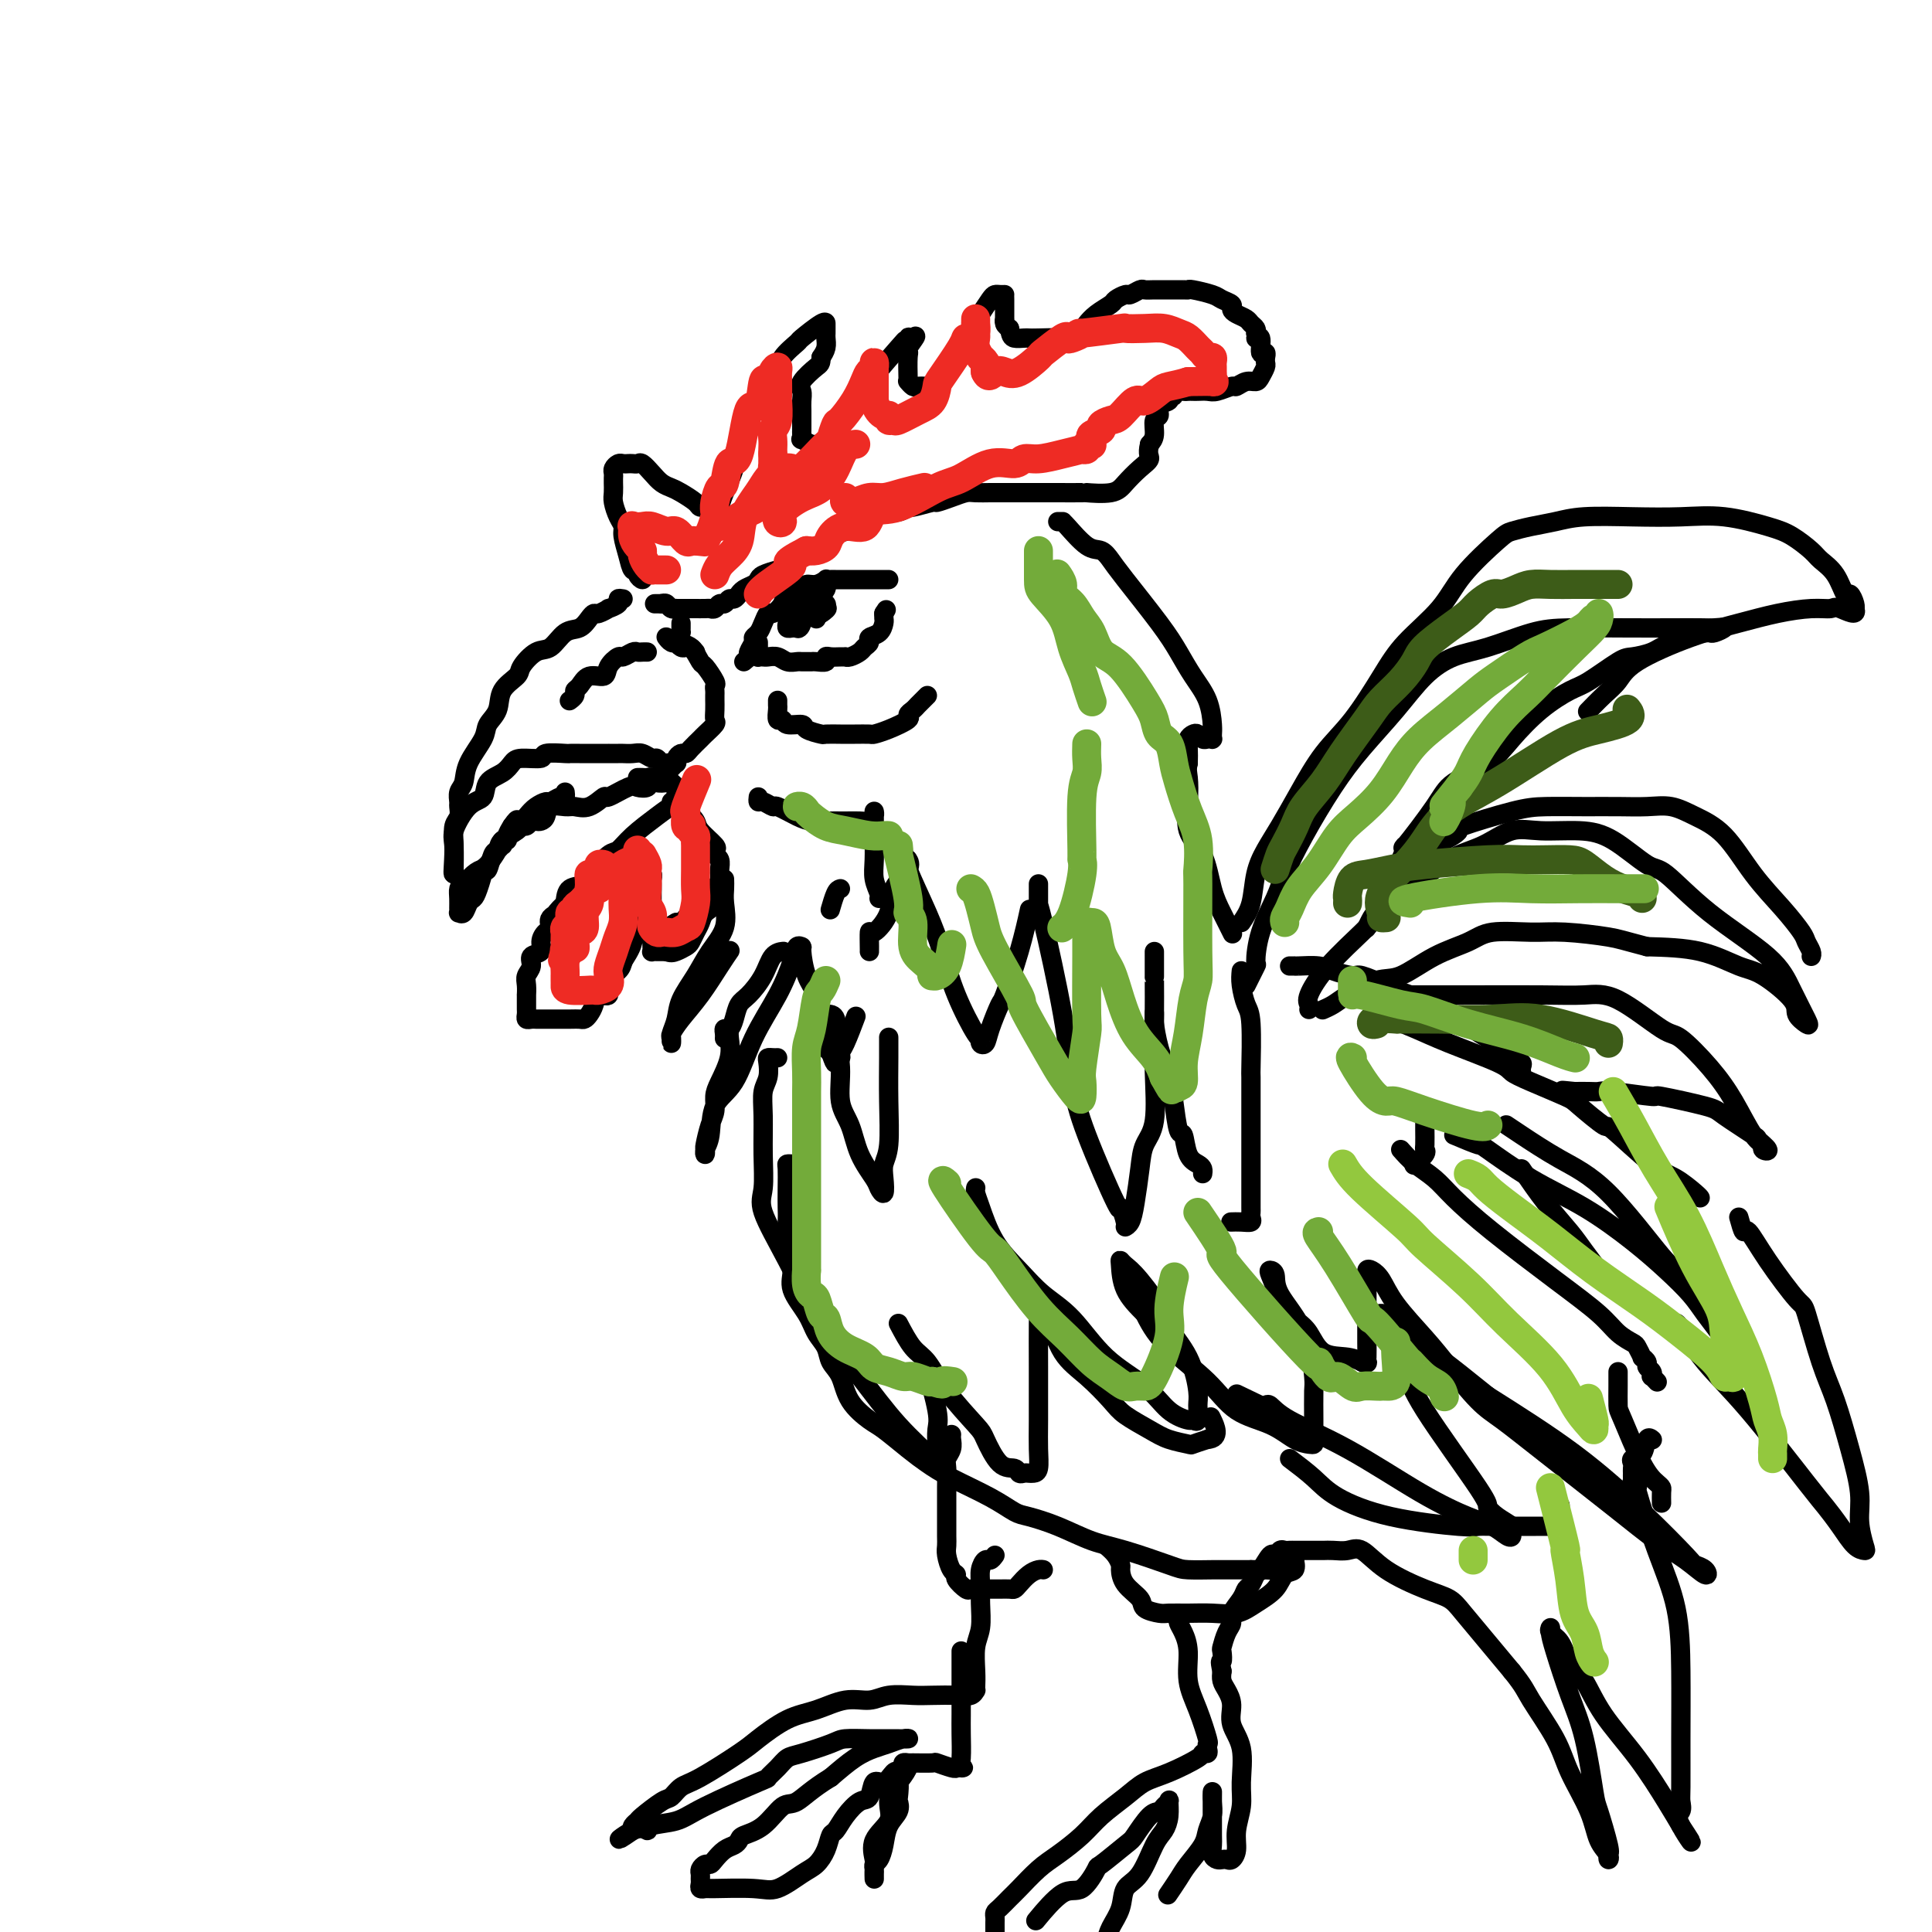 <svg viewBox='0 0 400 400' version='1.1' xmlns='http://www.w3.org/2000/svg' xmlns:xlink='http://www.w3.org/1999/xlink'><g fill='none' stroke='rgb(0,0,0)' stroke-width='4' stroke-linecap='round' stroke-linejoin='round'><path d='M133,119c0.120,0.501 0.240,1.002 0,1c-0.240,-0.002 -0.839,-0.508 -1,-1c-0.161,-0.492 0.115,-0.972 0,-1c-0.115,-0.028 -0.622,0.394 -1,0c-0.378,-0.394 -0.627,-1.604 -1,-3c-0.373,-1.396 -0.871,-2.979 -1,-4c-0.129,-1.021 0.109,-1.482 0,-2c-0.109,-0.518 -0.565,-1.094 -1,-2c-0.435,-0.906 -0.848,-2.141 -1,-3c-0.152,-0.859 -0.041,-1.343 0,-2c0.041,-0.657 0.014,-1.486 0,-2c-0.014,-0.514 -0.015,-0.712 0,-1c0.015,-0.288 0.045,-0.666 0,-1c-0.045,-0.334 -0.167,-0.626 0,-1c0.167,-0.374 0.622,-0.832 1,-1c0.378,-0.168 0.678,-0.047 1,0c0.322,0.047 0.667,0.018 1,0c0.333,-0.018 0.655,-0.026 1,0c0.345,0.026 0.711,0.087 1,0c0.289,-0.087 0.499,-0.323 1,0c0.501,0.323 1.294,1.203 2,2c0.706,0.797 1.326,1.510 2,2c0.674,0.490 1.402,0.758 2,1c0.598,0.242 1.068,0.456 2,1c0.932,0.544 2.328,1.416 3,2c0.672,0.584 0.621,0.881 1,1c0.379,0.119 1.190,0.059 2,0'/><path d='M147,105c2.409,1.390 1.432,0.365 1,0c-0.432,-0.365 -0.319,-0.070 0,0c0.319,0.070 0.845,-0.084 1,0c0.155,0.084 -0.062,0.407 0,0c0.062,-0.407 0.401,-1.545 1,-3c0.599,-1.455 1.456,-3.226 2,-5c0.544,-1.774 0.773,-3.551 1,-5c0.227,-1.449 0.450,-2.569 1,-4c0.550,-1.431 1.426,-3.173 2,-4c0.574,-0.827 0.845,-0.741 1,-1c0.155,-0.259 0.196,-0.865 1,-2c0.804,-1.135 2.373,-2.799 3,-4c0.627,-1.201 0.312,-1.940 1,-3c0.688,-1.060 2.381,-2.443 3,-3c0.619,-0.557 0.166,-0.290 1,-1c0.834,-0.710 2.956,-2.397 4,-3c1.044,-0.603 1.012,-0.121 1,0c-0.012,0.121 -0.002,-0.119 0,0c0.002,0.119 -0.002,0.598 0,1c0.002,0.402 0.011,0.726 0,1c-0.011,0.274 -0.041,0.497 0,1c0.041,0.503 0.155,1.287 0,2c-0.155,0.713 -0.577,1.357 -1,2'/><path d='M170,74c-0.044,1.379 -0.155,1.328 -1,2c-0.845,0.672 -2.422,2.068 -3,3c-0.578,0.932 -0.155,1.402 0,2c0.155,0.598 0.042,1.326 0,2c-0.042,0.674 -0.011,1.293 0,2c0.011,0.707 0.003,1.500 0,2c-0.003,0.500 -0.003,0.707 0,1c0.003,0.293 0.007,0.671 0,1c-0.007,0.329 -0.027,0.610 0,1c0.027,0.390 0.101,0.889 0,1c-0.101,0.111 -0.377,-0.166 0,0c0.377,0.166 1.406,0.774 2,1c0.594,0.226 0.753,0.069 1,0c0.247,-0.069 0.583,-0.051 1,0c0.417,0.051 0.915,0.133 1,0c0.085,-0.133 -0.241,-0.483 0,-1c0.241,-0.517 1.051,-1.202 2,-2c0.949,-0.798 2.038,-1.710 2,-2c-0.038,-0.290 -1.201,0.041 1,-3c2.201,-3.041 7.767,-9.453 10,-12c2.233,-2.547 1.135,-1.229 1,-1c-0.135,0.229 0.694,-0.631 1,-1c0.306,-0.369 0.087,-0.248 0,0c-0.087,0.248 -0.044,0.624 0,1'/><path d='M188,71c3.094,-3.083 0.829,-0.290 0,1c-0.829,1.290 -0.223,1.077 0,1c0.223,-0.077 0.063,-0.017 0,1c-0.063,1.017 -0.029,2.990 0,4c0.029,1.010 0.053,1.055 0,1c-0.053,-0.055 -0.182,-0.211 0,0c0.182,0.211 0.675,0.787 1,1c0.325,0.213 0.483,0.061 1,0c0.517,-0.061 1.395,-0.032 2,0c0.605,0.032 0.938,0.067 2,-1c1.062,-1.067 2.851,-3.235 4,-5c1.149,-1.765 1.656,-3.128 2,-4c0.344,-0.872 0.526,-1.253 1,-2c0.474,-0.747 1.241,-1.860 2,-3c0.759,-1.140 1.510,-2.305 2,-3c0.490,-0.695 0.720,-0.919 1,-1c0.280,-0.081 0.611,-0.021 1,0c0.389,0.021 0.837,0.001 1,0c0.163,-0.001 0.043,0.017 0,0c-0.043,-0.017 -0.009,-0.068 0,1c0.009,1.068 -0.008,3.255 0,4c0.008,0.745 0.041,0.047 0,0c-0.041,-0.047 -0.154,0.558 0,1c0.154,0.442 0.577,0.721 1,1'/><path d='M209,68c0.272,1.536 0.451,1.875 1,2c0.549,0.125 1.469,0.035 2,0c0.531,-0.035 0.675,-0.016 1,0c0.325,0.016 0.832,0.030 2,0c1.168,-0.030 2.997,-0.105 4,0c1.003,0.105 1.180,0.389 2,0c0.820,-0.389 2.285,-1.452 3,-2c0.715,-0.548 0.682,-0.582 1,-1c0.318,-0.418 0.987,-1.221 2,-2c1.013,-0.779 2.369,-1.533 3,-2c0.631,-0.467 0.535,-0.647 1,-1c0.465,-0.353 1.489,-0.879 2,-1c0.511,-0.121 0.510,0.164 1,0c0.490,-0.164 1.473,-0.776 2,-1c0.527,-0.224 0.600,-0.060 1,0c0.400,0.060 1.126,0.015 2,0c0.874,-0.015 1.894,-0.001 3,0c1.106,0.001 2.298,-0.011 3,0c0.702,0.011 0.914,0.044 1,0c0.086,-0.044 0.047,-0.167 1,0c0.953,0.167 2.898,0.622 4,1c1.102,0.378 1.360,0.679 2,1c0.640,0.321 1.663,0.663 2,1c0.337,0.337 -0.011,0.668 0,1c0.011,0.332 0.381,0.666 1,1c0.619,0.334 1.485,0.667 2,1c0.515,0.333 0.677,0.667 1,1c0.323,0.333 0.807,0.667 1,1c0.193,0.333 0.097,0.667 0,1'/><path d='M260,69c0.708,1.205 -0.020,1.217 0,1c0.020,-0.217 0.790,-0.661 1,0c0.210,0.661 -0.140,2.429 0,3c0.140,0.571 0.770,-0.055 1,0c0.230,0.055 0.058,0.792 0,1c-0.058,0.208 -0.004,-0.112 0,0c0.004,0.112 -0.043,0.656 0,1c0.043,0.344 0.176,0.489 0,1c-0.176,0.511 -0.661,1.390 -1,2c-0.339,0.610 -0.531,0.952 -1,1c-0.469,0.048 -1.213,-0.197 -2,0c-0.787,0.197 -1.615,0.837 -2,1c-0.385,0.163 -0.327,-0.153 -1,0c-0.673,0.153 -2.079,0.773 -3,1c-0.921,0.227 -1.359,0.061 -2,0c-0.641,-0.061 -1.486,-0.017 -2,0c-0.514,0.017 -0.697,0.009 -1,0c-0.303,-0.009 -0.727,-0.017 -1,0c-0.273,0.017 -0.397,0.060 -1,0c-0.603,-0.060 -1.686,-0.225 -2,0c-0.314,0.225 0.141,0.838 0,1c-0.141,0.162 -0.879,-0.127 -1,0c-0.121,0.127 0.375,0.671 0,1c-0.375,0.329 -1.620,0.445 -2,1c-0.380,0.555 0.104,1.551 0,2c-0.104,0.449 -0.797,0.352 -1,1c-0.203,0.648 0.085,2.042 0,3c-0.085,0.958 -0.542,1.479 -1,2'/><path d='M238,92c-0.539,2.145 0.113,2.508 0,3c-0.113,0.492 -0.992,1.113 -2,2c-1.008,0.887 -2.144,2.042 -3,3c-0.856,0.958 -1.432,1.721 -3,2c-1.568,0.279 -4.127,0.075 -5,0c-0.873,-0.075 -0.061,-0.020 -1,0c-0.939,0.020 -3.628,0.005 -5,0c-1.372,-0.005 -1.427,-0.001 -2,0c-0.573,0.001 -1.664,0.000 -2,0c-0.336,-0.000 0.082,-0.000 0,0c-0.082,0.000 -0.664,0.000 -1,0c-0.336,-0.000 -0.426,0.000 -1,0c-0.574,-0.000 -1.633,-0.000 -2,0c-0.367,0.000 -0.042,0.000 0,0c0.042,-0.000 -0.201,-0.001 -1,0c-0.799,0.001 -2.156,0.003 -3,0c-0.844,-0.003 -1.176,-0.011 -2,0c-0.824,0.011 -2.140,0.040 -3,0c-0.860,-0.040 -1.264,-0.150 -2,0c-0.736,0.150 -1.804,0.561 -3,1c-1.196,0.439 -2.522,0.906 -3,1c-0.478,0.094 -0.110,-0.186 -1,0c-0.890,0.186 -3.040,0.837 -4,1c-0.960,0.163 -0.730,-0.164 -1,0c-0.270,0.164 -1.039,0.818 -2,1c-0.961,0.182 -2.115,-0.110 -3,0c-0.885,0.110 -1.502,0.621 -2,1c-0.498,0.379 -0.876,0.627 -1,1c-0.124,0.373 0.005,0.870 -1,1c-1.005,0.130 -3.144,-0.106 -4,0c-0.856,0.106 -0.428,0.553 0,1'/><path d='M175,110c-4.839,1.649 -3.436,1.773 -3,2c0.436,0.227 -0.094,0.557 -1,1c-0.906,0.443 -2.186,0.997 -3,1c-0.814,0.003 -1.160,-0.546 -2,0c-0.840,0.546 -2.175,2.188 -3,3c-0.825,0.812 -1.142,0.795 -2,1c-0.858,0.205 -2.258,0.633 -3,1c-0.742,0.367 -0.825,0.671 -1,1c-0.175,0.329 -0.442,0.681 -1,1c-0.558,0.319 -1.406,0.606 -2,1c-0.594,0.394 -0.933,0.894 -1,1c-0.067,0.106 0.137,-0.183 0,0c-0.137,0.183 -0.614,0.837 -1,1c-0.386,0.163 -0.681,-0.167 -1,0c-0.319,0.167 -0.661,0.829 -1,1c-0.339,0.171 -0.673,-0.150 -1,0c-0.327,0.150 -0.646,0.772 -1,1c-0.354,0.228 -0.741,0.061 -1,0c-0.259,-0.061 -0.389,-0.016 -1,0c-0.611,0.016 -1.704,0.004 -2,0c-0.296,-0.004 0.205,-0.000 0,0c-0.205,0.000 -1.116,-0.004 -2,0c-0.884,0.004 -1.743,0.015 -2,0c-0.257,-0.015 0.086,-0.056 0,0c-0.086,0.056 -0.600,0.207 -1,0c-0.400,-0.207 -0.686,-0.774 -1,-1c-0.314,-0.226 -0.657,-0.113 -1,0'/><path d='M137,125c-2.244,0.000 -1.356,-0.000 -1,0c0.356,0.000 0.178,0.000 0,0'/><path d='M129,124c-0.487,-0.081 -0.974,-0.161 -1,0c-0.026,0.161 0.410,0.565 0,1c-0.410,0.435 -1.668,0.903 -2,1c-0.332,0.097 0.260,-0.177 0,0c-0.260,0.177 -1.371,0.805 -2,1c-0.629,0.195 -0.776,-0.042 -1,0c-0.224,0.042 -0.523,0.362 -1,1c-0.477,0.638 -1.130,1.592 -2,2c-0.870,0.408 -1.957,0.269 -3,1c-1.043,0.731 -2.042,2.333 -3,3c-0.958,0.667 -1.877,0.398 -3,1c-1.123,0.602 -2.452,2.076 -3,3c-0.548,0.924 -0.316,1.298 -1,2c-0.684,0.702 -2.285,1.730 -3,3c-0.715,1.270 -0.544,2.781 -1,4c-0.456,1.219 -1.537,2.147 -2,3c-0.463,0.853 -0.306,1.633 -1,3c-0.694,1.367 -2.239,3.321 -3,5c-0.761,1.679 -0.739,3.083 -1,4c-0.261,0.917 -0.806,1.347 -1,2c-0.194,0.653 -0.038,1.530 0,2c0.038,0.470 -0.042,0.534 0,1c0.042,0.466 0.208,1.335 0,2c-0.208,0.665 -0.788,1.125 -1,2c-0.212,0.875 -0.057,2.165 0,4c0.057,1.835 0.015,4.213 0,5c-0.015,0.787 -0.004,-0.019 0,0c0.004,0.019 0.001,0.863 0,1c-0.001,0.137 -0.001,-0.431 0,-1'/><path d='M94,180c-0.428,2.665 0.002,-1.674 0,-4c-0.002,-2.326 -0.436,-2.639 0,-4c0.436,-1.361 1.741,-3.769 3,-5c1.259,-1.231 2.470,-1.287 3,-2c0.530,-0.713 0.378,-2.085 1,-3c0.622,-0.915 2.019,-1.373 3,-2c0.981,-0.627 1.545,-1.422 2,-2c0.455,-0.578 0.800,-0.940 2,-1c1.200,-0.060 3.257,0.180 4,0c0.743,-0.180 0.174,-0.780 1,-1c0.826,-0.220 3.048,-0.059 4,0c0.952,0.059 0.634,0.016 1,0c0.366,-0.016 1.416,-0.004 2,0c0.584,0.004 0.701,0.001 1,0c0.299,-0.001 0.781,-0.000 1,0c0.219,0.000 0.176,-0.000 1,0c0.824,0.000 2.514,0.000 3,0c0.486,-0.000 -0.232,-0.001 0,0c0.232,0.001 1.414,0.004 2,0c0.586,-0.004 0.577,-0.016 1,0c0.423,0.016 1.279,0.061 2,0c0.721,-0.061 1.306,-0.226 2,0c0.694,0.226 1.495,0.845 2,1c0.505,0.155 0.713,-0.155 1,0c0.287,0.155 0.651,0.773 1,1c0.349,0.227 0.681,0.061 1,0c0.319,-0.061 0.624,-0.016 1,0c0.376,0.016 0.822,0.005 1,0c0.178,-0.005 0.089,-0.002 0,0'/><path d='M144,135c-0.331,-0.415 -0.662,-0.829 -1,-1c-0.338,-0.171 -0.682,-0.097 -1,0c-0.318,0.097 -0.611,0.219 -1,0c-0.389,-0.219 -0.875,-0.777 -1,-1c-0.125,-0.223 0.111,-0.111 0,0c-0.111,0.111 -0.568,0.222 -1,0c-0.432,-0.222 -0.838,-0.778 -1,-1c-0.162,-0.222 -0.081,-0.111 0,0'/><path d='M139,162c0.027,-0.008 0.053,-0.016 0,0c-0.053,0.016 -0.186,0.055 -1,0c-0.814,-0.055 -2.310,-0.203 -3,0c-0.690,0.203 -0.575,0.756 -1,1c-0.425,0.244 -1.390,0.178 -2,0c-0.610,-0.178 -0.863,-0.468 -2,0c-1.137,0.468 -3.157,1.695 -4,2c-0.843,0.305 -0.510,-0.312 -1,0c-0.490,0.312 -1.805,1.554 -3,2c-1.195,0.446 -2.271,0.095 -3,0c-0.729,-0.095 -1.113,0.066 -2,0c-0.887,-0.066 -2.279,-0.358 -3,0c-0.721,0.358 -0.770,1.368 -1,2c-0.230,0.632 -0.639,0.887 -1,1c-0.361,0.113 -0.672,0.085 -1,0c-0.328,-0.085 -0.673,-0.227 -1,0c-0.327,0.227 -0.636,0.822 -1,1c-0.364,0.178 -0.783,-0.063 -1,0c-0.217,0.063 -0.234,0.429 -1,1c-0.766,0.571 -2.283,1.346 -3,2c-0.717,0.654 -0.633,1.187 -1,2c-0.367,0.813 -1.183,1.907 -2,3'/><path d='M101,179c-2.190,1.871 -1.164,0.547 -1,1c0.164,0.453 -0.534,2.681 -1,4c-0.466,1.319 -0.699,1.727 -1,2c-0.301,0.273 -0.669,0.411 -1,1c-0.331,0.589 -0.624,1.630 -1,2c-0.376,0.370 -0.833,0.068 -1,0c-0.167,-0.068 -0.042,0.099 0,0c0.042,-0.099 0.003,-0.464 0,-1c-0.003,-0.536 0.030,-1.244 0,-2c-0.030,-0.756 -0.124,-1.559 0,-2c0.124,-0.441 0.467,-0.521 1,-1c0.533,-0.479 1.256,-1.357 2,-2c0.744,-0.643 1.510,-1.052 2,-1c0.490,0.052 0.706,0.565 1,0c0.294,-0.565 0.666,-2.208 1,-3c0.334,-0.792 0.629,-0.733 1,-1c0.371,-0.267 0.817,-0.858 1,-1c0.183,-0.142 0.104,0.166 0,0c-0.104,-0.166 -0.234,-0.807 0,-1c0.234,-0.193 0.832,0.064 1,0c0.168,-0.064 -0.095,-0.447 0,-1c0.095,-0.553 0.547,-1.277 1,-2'/><path d='M106,171c1.831,-2.691 0.909,-0.419 1,0c0.091,0.419 1.194,-1.016 2,-2c0.806,-0.984 1.316,-1.516 2,-2c0.684,-0.484 1.542,-0.918 2,-1c0.458,-0.082 0.515,0.188 1,0c0.485,-0.188 1.398,-0.834 2,-1c0.602,-0.166 0.893,0.148 1,0c0.107,-0.148 0.031,-0.756 0,-1c-0.031,-0.244 -0.015,-0.122 0,0'/><path d='M132,161c0.336,-0.008 0.671,-0.016 1,0c0.329,0.016 0.651,0.056 1,0c0.349,-0.056 0.724,-0.208 1,0c0.276,0.208 0.452,0.777 1,1c0.548,0.223 1.467,0.101 2,0c0.533,-0.101 0.678,-0.182 1,0c0.322,0.182 0.819,0.627 1,1c0.181,0.373 0.047,0.673 0,1c-0.047,0.327 -0.005,0.680 0,1c0.005,0.320 -0.025,0.606 0,1c0.025,0.394 0.106,0.898 0,1c-0.106,0.102 -0.397,-0.196 -1,0c-0.603,0.196 -1.517,0.886 -3,2c-1.483,1.114 -3.536,2.650 -5,4c-1.464,1.350 -2.341,2.512 -3,3c-0.659,0.488 -1.101,0.300 -2,1c-0.899,0.700 -2.255,2.287 -3,3c-0.745,0.713 -0.880,0.552 -1,1c-0.120,0.448 -0.225,1.505 -1,2c-0.775,0.495 -2.222,0.427 -3,1c-0.778,0.573 -0.889,1.786 -1,3'/><path d='M117,187c-3.660,3.516 -1.311,2.307 -1,2c0.311,-0.307 -1.417,0.289 -2,1c-0.583,0.711 -0.020,1.538 0,2c0.020,0.462 -0.501,0.561 -1,1c-0.499,0.439 -0.975,1.220 -1,2c-0.025,0.780 0.400,1.559 0,2c-0.400,0.441 -1.624,0.543 -2,1c-0.376,0.457 0.095,1.269 0,2c-0.095,0.731 -0.758,1.379 -1,2c-0.242,0.621 -0.065,1.213 0,2c0.065,0.787 0.018,1.769 0,2c-0.018,0.231 -0.005,-0.288 0,0c0.005,0.288 0.004,1.384 0,2c-0.004,0.616 -0.012,0.754 0,1c0.012,0.246 0.044,0.602 0,1c-0.044,0.398 -0.162,0.839 0,1c0.162,0.161 0.605,0.043 1,0c0.395,-0.043 0.742,-0.012 1,0c0.258,0.012 0.426,0.003 1,0c0.574,-0.003 1.554,-0.000 2,0c0.446,0.000 0.357,-0.002 1,0c0.643,0.002 2.018,0.009 3,0c0.982,-0.009 1.571,-0.035 2,0c0.429,0.035 0.697,0.131 1,0c0.303,-0.131 0.640,-0.490 1,-1c0.360,-0.510 0.744,-1.172 1,-2c0.256,-0.828 0.383,-1.821 1,-2c0.617,-0.179 1.722,0.457 2,0c0.278,-0.457 -0.271,-2.008 0,-3c0.271,-0.992 1.363,-1.426 2,-2c0.637,-0.574 0.818,-1.287 1,-2'/><path d='M129,199c1.642,-2.592 1.745,-3.071 2,-4c0.255,-0.929 0.660,-2.308 1,-3c0.340,-0.692 0.613,-0.699 1,-2c0.387,-1.301 0.888,-3.898 1,-5c0.112,-1.102 -0.166,-0.709 0,-1c0.166,-0.291 0.777,-1.267 1,-2c0.223,-0.733 0.060,-1.224 0,-1c-0.060,0.224 -0.016,1.162 0,2c0.016,0.838 0.004,1.576 0,2c-0.004,0.424 -0.001,0.533 0,1c0.001,0.467 0.000,1.291 0,2c-0.000,0.709 -0.000,1.303 0,2c0.000,0.697 -0.000,1.496 0,2c0.000,0.504 0.000,0.713 0,1c-0.000,0.287 -0.001,0.651 0,1c0.001,0.349 0.003,0.682 0,1c-0.003,0.318 -0.012,0.621 0,1c0.012,0.379 0.045,0.834 0,1c-0.045,0.166 -0.167,0.045 0,0c0.167,-0.045 0.622,-0.012 1,0c0.378,0.012 0.679,0.003 1,0c0.321,-0.003 0.660,-0.002 1,0'/><path d='M138,197c0.809,0.361 1.330,0.263 2,0c0.670,-0.263 1.488,-0.689 2,-1c0.512,-0.311 0.719,-0.505 1,-1c0.281,-0.495 0.634,-1.292 1,-2c0.366,-0.708 0.743,-1.328 1,-2c0.257,-0.672 0.395,-1.395 1,-2c0.605,-0.605 1.678,-1.090 2,-2c0.322,-0.910 -0.106,-2.245 0,-3c0.106,-0.755 0.744,-0.930 1,-1c0.256,-0.070 0.128,-0.035 0,0'/><path d='M154,137c0.455,-0.363 0.909,-0.727 1,-1c0.091,-0.273 -0.183,-0.457 0,-1c0.183,-0.543 0.823,-1.446 1,-2c0.177,-0.554 -0.108,-0.760 0,-1c0.108,-0.240 0.611,-0.515 1,-1c0.389,-0.485 0.666,-1.180 1,-2c0.334,-0.820 0.727,-1.763 1,-2c0.273,-0.237 0.425,0.234 1,0c0.575,-0.234 1.571,-1.172 2,-2c0.429,-0.828 0.291,-1.546 1,-2c0.709,-0.454 2.266,-0.643 3,-1c0.734,-0.357 0.644,-0.880 1,-1c0.356,-0.120 1.156,0.164 2,0c0.844,-0.164 1.732,-0.776 2,-1c0.268,-0.224 -0.083,-0.060 0,0c0.083,0.060 0.600,0.016 1,0c0.400,-0.016 0.683,-0.004 1,0c0.317,0.004 0.668,0.001 1,0c0.332,-0.001 0.646,-0.000 1,0c0.354,0.000 0.750,0.000 1,0c0.250,-0.000 0.354,-0.000 1,0c0.646,0.000 1.833,0.000 3,0c1.167,-0.000 2.314,-0.000 3,0c0.686,0.000 0.910,0.000 1,0c0.090,-0.000 0.045,-0.000 0,0'/><path d='M157,133c0.002,0.340 0.004,0.679 0,1c-0.004,0.321 -0.013,0.622 0,1c0.013,0.378 0.048,0.832 0,1c-0.048,0.168 -0.179,0.049 0,0c0.179,-0.049 0.668,-0.027 1,0c0.332,0.027 0.509,0.060 1,0c0.491,-0.060 1.297,-0.212 2,0c0.703,0.212 1.302,0.789 2,1c0.698,0.211 1.495,0.056 2,0c0.505,-0.056 0.717,-0.014 1,0c0.283,0.014 0.635,-0.000 1,0c0.365,0.000 0.741,0.014 1,0c0.259,-0.014 0.402,-0.056 1,0c0.598,0.056 1.653,0.211 2,0c0.347,-0.211 -0.013,-0.789 0,-1c0.013,-0.211 0.398,-0.056 1,0c0.602,0.056 1.422,0.012 2,0c0.578,-0.012 0.914,0.008 1,0c0.086,-0.008 -0.078,-0.043 0,0c0.078,0.043 0.397,0.166 1,0c0.603,-0.166 1.489,-0.621 2,-1c0.511,-0.379 0.649,-0.683 1,-1c0.351,-0.317 0.917,-0.648 1,-1c0.083,-0.352 -0.318,-0.725 0,-1c0.318,-0.275 1.353,-0.452 2,-1c0.647,-0.548 0.905,-1.466 1,-2c0.095,-0.534 0.025,-0.682 0,-1c-0.025,-0.318 -0.007,-0.805 0,-1c0.007,-0.195 0.004,-0.097 0,0'/><path d='M183,127c0.833,-1.333 0.417,-0.667 0,0'/><path d='M171,121c0.089,0.309 0.179,0.618 0,1c-0.179,0.382 -0.625,0.837 -1,1c-0.375,0.163 -0.678,0.032 -1,0c-0.322,-0.032 -0.663,0.033 -1,0c-0.337,-0.033 -0.668,-0.163 -1,0c-0.332,0.163 -0.663,0.621 -1,1c-0.337,0.379 -0.678,0.679 -1,1c-0.322,0.321 -0.623,0.664 -1,1c-0.377,0.336 -0.830,0.664 -1,1c-0.170,0.336 -0.057,0.678 0,1c0.057,0.322 0.056,0.622 0,1c-0.056,0.378 -0.169,0.832 0,1c0.169,0.168 0.620,0.048 1,0c0.380,-0.048 0.690,-0.024 1,0'/><path d='M165,130c0.394,0.457 0.879,-0.399 1,-1c0.121,-0.601 -0.122,-0.945 0,-1c0.122,-0.055 0.607,0.179 1,0c0.393,-0.179 0.693,-0.769 1,-1c0.307,-0.231 0.622,-0.101 1,0c0.378,0.101 0.820,0.173 1,0c0.180,-0.173 0.100,-0.593 0,-1c-0.100,-0.407 -0.219,-0.802 0,-1c0.219,-0.198 0.777,-0.199 1,0c0.223,0.199 0.112,0.600 0,1'/><path d='M171,126c0.762,-0.376 -0.332,0.683 -1,1c-0.668,0.317 -0.911,-0.107 -1,0c-0.089,0.107 -0.026,0.745 0,1c0.026,0.255 0.013,0.128 0,0'/><path d='M141,129c0.003,0.294 0.007,0.587 0,1c-0.007,0.413 -0.023,0.945 0,1c0.023,0.055 0.085,-0.366 0,0c-0.085,0.366 -0.316,1.520 0,2c0.316,0.480 1.181,0.285 2,1c0.819,0.715 1.593,2.338 2,3c0.407,0.662 0.449,0.362 1,1c0.551,0.638 1.612,2.214 2,3c0.388,0.786 0.104,0.784 0,1c-0.104,0.216 -0.028,0.652 0,1c0.028,0.348 0.007,0.608 0,1c-0.007,0.392 0.000,0.916 0,1c-0.000,0.084 -0.007,-0.272 0,0c0.007,0.272 0.028,1.171 0,2c-0.028,0.829 -0.105,1.588 0,2c0.105,0.412 0.393,0.479 0,1c-0.393,0.521 -1.467,1.498 -2,2c-0.533,0.502 -0.525,0.530 -1,1c-0.475,0.470 -1.434,1.384 -2,2c-0.566,0.616 -0.739,0.935 -1,1c-0.261,0.065 -0.610,-0.122 -1,0c-0.390,0.122 -0.823,0.555 -1,1c-0.177,0.445 -0.099,0.903 0,1c0.099,0.097 0.219,-0.166 0,0c-0.219,0.166 -0.777,0.762 -1,1c-0.223,0.238 -0.112,0.119 0,0'/><path d='M139,166c0.468,0.439 0.935,0.879 1,1c0.065,0.121 -0.273,-0.076 0,0c0.273,0.076 1.155,0.426 2,1c0.845,0.574 1.651,1.372 2,2c0.349,0.628 0.241,1.084 1,2c0.759,0.916 2.385,2.291 3,3c0.615,0.709 0.217,0.754 0,1c-0.217,0.246 -0.254,0.695 0,1c0.254,0.305 0.800,0.468 1,1c0.200,0.532 0.053,1.434 0,2c-0.053,0.566 -0.013,0.796 0,1c0.013,0.204 0.001,0.383 0,1c-0.001,0.617 0.011,1.671 0,2c-0.011,0.329 -0.044,-0.067 0,0c0.044,0.067 0.167,0.596 0,1c-0.167,0.404 -0.622,0.681 -1,1c-0.378,0.319 -0.678,0.678 -1,1c-0.322,0.322 -0.665,0.607 -1,1c-0.335,0.393 -0.664,0.894 -1,1c-0.336,0.106 -0.681,-0.182 -1,0c-0.319,0.182 -0.611,0.833 -1,1c-0.389,0.167 -0.875,-0.151 -1,0c-0.125,0.151 0.111,0.773 0,1c-0.111,0.227 -0.568,0.061 -1,0c-0.432,-0.061 -0.838,-0.017 -1,0c-0.162,0.017 -0.081,0.009 0,0'/><path d='M140,191c-1.167,0.667 -0.583,0.333 0,0'/><path d='M150,182c0.019,0.625 0.039,1.250 0,2c-0.039,0.750 -0.136,1.624 0,3c0.136,1.376 0.507,3.253 0,5c-0.507,1.747 -1.891,3.364 -3,5c-1.109,1.636 -1.943,3.290 -3,5c-1.057,1.710 -2.336,3.476 -3,5c-0.664,1.524 -0.714,2.805 -1,4c-0.286,1.195 -0.808,2.303 -1,3c-0.192,0.697 -0.053,0.984 0,1c0.053,0.016 0.019,-0.238 0,0c-0.019,0.238 -0.022,0.968 0,1c0.022,0.032 0.068,-0.634 0,-1c-0.068,-0.366 -0.249,-0.431 0,-1c0.249,-0.569 0.929,-1.641 2,-3c1.071,-1.359 2.535,-3.003 4,-5c1.465,-1.997 2.933,-4.345 4,-6c1.067,-1.655 1.733,-2.616 2,-3c0.267,-0.384 0.133,-0.192 0,0'/><path d='M151,213c-0.052,0.525 -0.104,1.050 0,2c0.104,0.950 0.365,2.325 0,4c-0.365,1.675 -1.355,3.650 -2,5c-0.645,1.350 -0.943,2.073 -1,3c-0.057,0.927 0.129,2.057 0,3c-0.129,0.943 -0.571,1.701 -1,3c-0.429,1.299 -0.843,3.141 -1,4c-0.157,0.859 -0.056,0.736 0,1c0.056,0.264 0.066,0.914 0,1c-0.066,0.086 -0.207,-0.392 0,-1c0.207,-0.608 0.761,-1.346 1,-3c0.239,-1.654 0.162,-4.224 1,-6c0.838,-1.776 2.591,-2.756 4,-5c1.409,-2.244 2.472,-5.750 4,-9c1.528,-3.250 3.519,-6.244 5,-9c1.481,-2.756 2.451,-5.273 3,-7c0.549,-1.727 0.676,-2.666 1,-3c0.324,-0.334 0.846,-0.065 1,0c0.154,0.065 -0.060,-0.073 0,1c0.060,1.073 0.394,3.359 1,5c0.606,1.641 1.486,2.639 2,4c0.514,1.361 0.664,3.087 1,5c0.336,1.913 0.860,4.015 1,5c0.140,0.985 -0.103,0.853 0,1c0.103,0.147 0.551,0.574 1,1'/><path d='M172,218c1.247,3.617 0.863,1.658 1,1c0.137,-0.658 0.794,-0.016 1,0c0.206,0.016 -0.037,-0.594 0,-1c0.037,-0.406 0.356,-0.609 1,-2c0.644,-1.391 1.613,-3.969 2,-5c0.387,-1.031 0.194,-0.516 0,0'/><path d='M161,145c-0.008,0.372 -0.015,0.745 0,1c0.015,0.255 0.054,0.393 0,1c-0.054,0.607 -0.199,1.682 0,2c0.199,0.318 0.744,-0.121 1,0c0.256,0.121 0.223,0.803 1,1c0.777,0.197 2.362,-0.091 3,0c0.638,0.091 0.327,0.560 1,1c0.673,0.440 2.328,0.850 3,1c0.672,0.150 0.359,0.040 1,0c0.641,-0.040 2.237,-0.010 3,0c0.763,0.010 0.695,0.001 1,0c0.305,-0.001 0.983,0.007 2,0c1.017,-0.007 2.373,-0.029 3,0c0.627,0.029 0.525,0.110 1,0c0.475,-0.110 1.528,-0.411 3,-1c1.472,-0.589 3.364,-1.467 4,-2c0.636,-0.533 0.016,-0.721 0,-1c-0.016,-0.279 0.570,-0.649 1,-1c0.430,-0.351 0.703,-0.682 1,-1c0.297,-0.318 0.618,-0.624 1,-1c0.382,-0.376 0.823,-0.822 1,-1c0.177,-0.178 0.088,-0.089 0,0'/><path d='M219,108c0.426,-0.001 0.852,-0.002 1,0c0.148,0.002 0.018,0.006 0,0c-0.018,-0.006 0.077,-0.022 1,1c0.923,1.022 2.673,3.084 4,4c1.327,0.916 2.231,0.687 3,1c0.769,0.313 1.402,1.167 2,2c0.598,0.833 1.162,1.645 3,4c1.838,2.355 4.952,6.252 7,9c2.048,2.748 3.032,4.347 4,6c0.968,1.653 1.920,3.361 3,5c1.080,1.639 2.289,3.210 3,5c0.711,1.790 0.923,3.800 1,5c0.077,1.200 0.018,1.589 0,2c-0.018,0.411 0.006,0.843 0,1c-0.006,0.157 -0.043,0.038 0,0c0.043,-0.038 0.166,0.003 0,0c-0.166,-0.003 -0.623,-0.051 -1,0c-0.377,0.051 -0.675,0.201 -1,0c-0.325,-0.201 -0.675,-0.753 -1,-1c-0.325,-0.247 -0.623,-0.190 -1,0c-0.377,0.190 -0.832,0.513 -1,1c-0.168,0.487 -0.048,1.139 0,2c0.048,0.861 0.024,1.930 0,3'/><path d='M246,158c-0.321,1.387 -0.122,1.854 0,3c0.122,1.146 0.168,2.969 0,5c-0.168,2.031 -0.549,4.268 0,6c0.549,1.732 2.028,2.958 3,5c0.972,2.042 1.437,4.901 2,7c0.563,2.099 1.223,3.439 2,5c0.777,1.561 1.671,3.343 2,4c0.329,0.657 0.094,0.188 0,0c-0.094,-0.188 -0.047,-0.094 0,0'/><path d='M257,201c-0.083,0.864 -0.166,1.727 0,3c0.166,1.273 0.580,2.955 1,4c0.420,1.045 0.845,1.455 1,4c0.155,2.545 0.042,7.227 0,9c-0.042,1.773 -0.011,0.638 0,2c0.011,1.362 0.003,5.220 0,8c-0.003,2.780 -0.001,4.483 0,6c0.001,1.517 0.000,2.848 0,4c-0.000,1.152 0.000,2.126 0,3c-0.000,0.874 -0.000,1.649 0,2c0.000,0.351 0.002,0.280 0,1c-0.002,0.720 -0.006,2.231 0,3c0.006,0.769 0.022,0.794 0,1c-0.022,0.206 -0.083,0.591 0,1c0.083,0.409 0.311,0.842 0,1c-0.311,0.158 -1.161,0.043 -2,0c-0.839,-0.043 -1.668,-0.012 -2,0c-0.332,0.012 -0.166,0.006 0,0'/><path d='M162,197c0.186,-0.021 0.373,-0.043 0,0c-0.373,0.043 -1.304,0.150 -2,1c-0.696,0.850 -1.156,2.442 -2,4c-0.844,1.558 -2.072,3.082 -3,4c-0.928,0.918 -1.555,1.229 -2,2c-0.445,0.771 -0.708,2.000 -1,3c-0.292,1.000 -0.614,1.771 -1,2c-0.386,0.229 -0.835,-0.083 -1,0c-0.165,0.083 -0.044,0.561 0,1c0.044,0.439 0.013,0.840 0,1c-0.013,0.160 -0.006,0.080 0,0'/><path d='M171,210c0.836,-0.028 1.672,-0.055 2,1c0.328,1.055 0.147,3.193 0,4c-0.147,0.807 -0.259,0.283 0,1c0.259,0.717 0.889,2.675 1,5c0.111,2.325 -0.297,5.017 0,7c0.297,1.983 1.299,3.255 2,5c0.701,1.745 1.102,3.961 2,6c0.898,2.039 2.292,3.900 3,5c0.708,1.100 0.729,1.439 1,2c0.271,0.561 0.790,1.344 1,1c0.210,-0.344 0.109,-1.813 0,-3c-0.109,-1.187 -0.225,-2.091 0,-3c0.225,-0.909 0.792,-1.824 1,-4c0.208,-2.176 0.056,-5.614 0,-9c-0.056,-3.386 -0.015,-6.719 0,-9c0.015,-2.281 0.004,-3.509 0,-4c-0.004,-0.491 -0.002,-0.246 0,0'/><path d='M157,165c-0.053,0.457 -0.107,0.914 0,1c0.107,0.086 0.374,-0.197 1,0c0.626,0.197 1.612,0.876 2,1c0.388,0.124 0.179,-0.306 1,0c0.821,0.306 2.671,1.350 4,2c1.329,0.650 2.138,0.907 3,1c0.862,0.093 1.776,0.022 3,0c1.224,-0.022 2.759,0.004 4,0c1.241,-0.004 2.189,-0.039 3,0c0.811,0.039 1.485,0.151 2,0c0.515,-0.151 0.870,-0.565 1,-1c0.130,-0.435 0.034,-0.893 0,-1c-0.034,-0.107 -0.005,0.135 0,1c0.005,0.865 -0.013,2.351 0,4c0.013,1.649 0.056,3.461 0,5c-0.056,1.539 -0.211,2.804 0,4c0.211,1.196 0.788,2.322 1,3c0.212,0.678 0.061,0.908 0,1c-0.061,0.092 -0.030,0.046 0,0'/><path d='M187,176c0.044,0.858 0.089,1.716 1,4c0.911,2.284 2.689,5.995 4,9c1.311,3.005 2.154,5.306 3,8c0.846,2.694 1.694,5.781 3,9c1.306,3.219 3.070,6.569 4,8c0.930,1.431 1.027,0.943 1,1c-0.027,0.057 -0.178,0.660 0,1c0.178,0.340 0.684,0.419 1,0c0.316,-0.419 0.442,-1.336 1,-3c0.558,-1.664 1.547,-4.076 2,-5c0.453,-0.924 0.369,-0.361 1,-2c0.631,-1.639 1.978,-5.480 3,-9c1.022,-3.520 1.721,-6.720 2,-8c0.279,-1.280 0.140,-0.640 0,0'/><path d='M215,183c-0.005,1.716 -0.010,3.432 0,4c0.010,0.568 0.035,-0.013 1,4c0.965,4.013 2.870,12.620 4,19c1.130,6.380 1.484,10.532 2,14c0.516,3.468 1.195,6.250 3,11c1.805,4.750 4.735,11.468 6,14c1.265,2.532 0.864,0.880 1,1c0.136,0.120 0.810,2.014 1,3c0.190,0.986 -0.105,1.065 0,1c0.105,-0.065 0.610,-0.273 1,-1c0.390,-0.727 0.665,-1.973 1,-4c0.335,-2.027 0.731,-4.835 1,-7c0.269,-2.165 0.412,-3.687 1,-5c0.588,-1.313 1.622,-2.415 2,-5c0.378,-2.585 0.101,-6.652 0,-10c-0.101,-3.348 -0.027,-5.978 0,-8c0.027,-2.022 0.008,-3.435 0,-4c-0.008,-0.565 -0.004,-0.283 0,0'/><path d='M239,197c-0.000,-0.055 -0.001,-0.109 0,1c0.001,1.109 0.002,3.383 0,4c-0.002,0.617 -0.008,-0.422 0,1c0.008,1.422 0.030,5.304 0,7c-0.030,1.696 -0.110,1.205 0,2c0.110,0.795 0.411,2.875 1,5c0.589,2.125 1.466,4.296 2,6c0.534,1.704 0.724,2.943 1,5c0.276,2.057 0.638,4.932 1,6c0.362,1.068 0.724,0.328 1,1c0.276,0.672 0.466,2.755 1,4c0.534,1.245 1.411,1.653 2,2c0.589,0.347 0.889,0.632 1,1c0.111,0.368 0.032,0.819 0,1c-0.032,0.181 -0.016,0.090 0,0'/><path d='M161,219c-0.312,0.011 -0.623,0.021 -1,0c-0.377,-0.021 -0.819,-0.074 -1,0c-0.181,0.074 -0.101,0.275 0,1c0.101,0.725 0.224,1.975 0,3c-0.224,1.025 -0.796,1.823 -1,3c-0.204,1.177 -0.041,2.731 0,5c0.041,2.269 -0.039,5.254 0,8c0.039,2.746 0.199,5.255 0,7c-0.199,1.745 -0.755,2.726 0,5c0.755,2.274 2.823,5.842 5,10c2.177,4.158 4.464,8.907 7,13c2.536,4.093 5.320,7.531 8,11c2.680,3.469 5.254,6.971 8,10c2.746,3.029 5.663,5.587 7,7c1.337,1.413 1.092,1.682 1,1c-0.092,-0.682 -0.032,-2.314 0,-3c0.032,-0.686 0.036,-0.427 0,-1c-0.036,-0.573 -0.113,-1.978 0,-3c0.113,-1.022 0.415,-1.660 0,-4c-0.415,-2.340 -1.547,-6.383 -2,-8c-0.453,-1.617 -0.226,-0.809 0,0'/><path d='M186,274c1.004,1.902 2.008,3.805 3,5c0.992,1.195 1.973,1.683 3,3c1.027,1.317 2.100,3.462 4,6c1.900,2.538 4.628,5.468 6,7c1.372,1.532 1.390,1.664 2,3c0.610,1.336 1.813,3.875 3,5c1.187,1.125 2.359,0.838 3,1c0.641,0.162 0.750,0.775 1,1c0.250,0.225 0.641,0.063 1,0c0.359,-0.063 0.685,-0.027 1,0c0.315,0.027 0.620,0.044 1,0c0.380,-0.044 0.834,-0.151 1,-1c0.166,-0.849 0.045,-2.440 0,-4c-0.045,-1.560 -0.014,-3.089 0,-6c0.014,-2.911 0.009,-7.206 0,-11c-0.009,-3.794 -0.023,-7.089 0,-9c0.023,-1.911 0.083,-2.439 0,-3c-0.083,-0.561 -0.310,-1.157 0,-1c0.310,0.157 1.158,1.066 2,3c0.842,1.934 1.677,4.892 3,7c1.323,2.108 3.132,3.366 5,5c1.868,1.634 3.793,3.643 5,5c1.207,1.357 1.694,2.063 3,3c1.306,0.937 3.430,2.105 5,3c1.570,0.895 2.586,1.518 4,2c1.414,0.482 3.227,0.822 4,1c0.773,0.178 0.507,0.194 1,0c0.493,-0.194 1.747,-0.597 3,-1'/><path d='M250,298c2.867,-0.111 1.533,-2.889 1,-4c-0.533,-1.111 -0.267,-0.556 0,0'/><path d='M134,135c-0.325,-0.009 -0.649,-0.018 -1,0c-0.351,0.018 -0.728,0.063 -1,0c-0.272,-0.063 -0.438,-0.233 -1,0c-0.562,0.233 -1.519,0.870 -2,1c-0.481,0.130 -0.485,-0.246 -1,0c-0.515,0.246 -1.539,1.112 -2,2c-0.461,0.888 -0.357,1.796 -1,2c-0.643,0.204 -2.032,-0.295 -3,0c-0.968,0.295 -1.513,1.386 -2,2c-0.487,0.614 -0.914,0.752 -1,1c-0.086,0.248 0.169,0.605 0,1c-0.169,0.395 -0.763,0.827 -1,1c-0.237,0.173 -0.119,0.086 0,0'/><path d='M258,204c0.854,-1.710 1.708,-3.420 2,-4c0.292,-0.580 0.022,-0.030 0,-1c-0.022,-0.970 0.205,-3.461 1,-6c0.795,-2.539 2.160,-5.127 3,-7c0.840,-1.873 1.157,-3.030 2,-5c0.843,-1.970 2.212,-4.753 4,-8c1.788,-3.247 3.996,-6.957 6,-10c2.004,-3.043 3.806,-5.419 6,-8c2.194,-2.581 4.781,-5.367 7,-8c2.219,-2.633 4.071,-5.112 6,-7c1.929,-1.888 3.934,-3.185 6,-4c2.066,-0.815 4.193,-1.146 7,-2c2.807,-0.854 6.296,-2.229 9,-3c2.704,-0.771 4.625,-0.938 8,-1c3.375,-0.062 8.206,-0.018 12,0c3.794,0.018 6.551,0.008 9,0c2.449,-0.008 4.590,-0.016 6,0c1.410,0.016 2.088,0.057 3,0c0.912,-0.057 2.057,-0.212 2,0c-0.057,0.212 -1.317,0.792 -2,1c-0.683,0.208 -0.788,0.045 -1,0c-0.212,-0.045 -0.531,0.029 -1,0c-0.469,-0.029 -1.088,-0.162 -2,0c-0.912,0.162 -2.118,0.618 -3,1c-0.882,0.382 -1.441,0.691 -2,1'/><path d='M346,133c-2.081,0.857 -2.785,1.499 -4,2c-1.215,0.501 -2.942,0.862 -4,1c-1.058,0.138 -1.448,0.052 -3,1c-1.552,0.948 -4.267,2.931 -6,4c-1.733,1.069 -2.485,1.223 -4,2c-1.515,0.777 -3.795,2.177 -6,4c-2.205,1.823 -4.337,4.071 -6,6c-1.663,1.929 -2.858,3.540 -5,5c-2.142,1.460 -5.232,2.769 -7,4c-1.768,1.231 -2.214,2.385 -4,5c-1.786,2.615 -4.911,6.692 -6,8c-1.089,1.308 -0.142,-0.152 0,0c0.142,0.152 -0.521,1.918 -1,3c-0.479,1.082 -0.772,1.480 -1,2c-0.228,0.520 -0.389,1.160 -1,2c-0.611,0.840 -1.670,1.879 -2,3c-0.330,1.121 0.069,2.325 0,3c-0.069,0.675 -0.606,0.820 -1,1c-0.394,0.180 -0.645,0.395 -1,1c-0.355,0.605 -0.816,1.602 -1,2c-0.184,0.398 -0.092,0.199 0,0'/><path d='M271,209c0.068,-0.325 0.136,-0.650 0,-1c-0.136,-0.350 -0.475,-0.724 0,-2c0.475,-1.276 1.766,-3.455 4,-6c2.234,-2.545 5.411,-5.457 7,-7c1.589,-1.543 1.589,-1.717 3,-3c1.411,-1.283 4.233,-3.674 7,-6c2.767,-2.326 5.481,-4.585 8,-6c2.519,-1.415 4.845,-1.984 7,-3c2.155,-1.016 4.139,-2.478 6,-3c1.861,-0.522 3.600,-0.104 6,0c2.400,0.104 5.461,-0.107 8,0c2.539,0.107 4.556,0.533 7,2c2.444,1.467 5.315,3.975 7,5c1.685,1.025 2.185,0.565 4,2c1.815,1.435 4.943,4.764 9,8c4.057,3.236 9.041,6.378 12,9c2.959,2.622 3.894,4.724 5,7c1.106,2.276 2.382,4.726 3,6c0.618,1.274 0.577,1.374 0,1c-0.577,-0.374 -1.689,-1.221 -2,-2c-0.311,-0.779 0.179,-1.491 -1,-3c-1.179,-1.509 -4.027,-3.817 -6,-5c-1.973,-1.183 -3.070,-1.242 -5,-2c-1.930,-0.758 -4.694,-2.217 -8,-3c-3.306,-0.783 -7.153,-0.892 -11,-1'/><path d='M341,196c-5.062,-1.319 -5.716,-1.616 -8,-2c-2.284,-0.384 -6.198,-0.856 -9,-1c-2.802,-0.144 -4.493,0.039 -7,0c-2.507,-0.039 -5.830,-0.300 -8,0c-2.170,0.300 -3.186,1.162 -5,2c-1.814,0.838 -4.425,1.653 -7,3c-2.575,1.347 -5.114,3.226 -7,4c-1.886,0.774 -3.119,0.442 -5,1c-1.881,0.558 -4.412,2.005 -6,3c-1.588,0.995 -2.235,1.537 -3,2c-0.765,0.463 -1.647,0.847 -2,1c-0.353,0.153 -0.176,0.077 0,0'/><path d='M257,191c0.775,-1.134 1.550,-2.267 2,-4c0.450,-1.733 0.576,-4.065 1,-6c0.424,-1.935 1.147,-3.472 2,-5c0.853,-1.528 1.838,-3.047 3,-5c1.162,-1.953 2.502,-4.340 4,-7c1.498,-2.660 3.153,-5.592 5,-8c1.847,-2.408 3.887,-4.293 6,-7c2.113,-2.707 4.299,-6.235 6,-9c1.701,-2.765 2.915,-4.768 5,-7c2.085,-2.232 5.039,-4.692 7,-7c1.961,-2.308 2.929,-4.464 5,-7c2.071,-2.536 5.245,-5.454 7,-7c1.755,-1.546 2.089,-1.721 3,-2c0.911,-0.279 2.397,-0.663 4,-1c1.603,-0.337 3.324,-0.628 5,-1c1.676,-0.372 3.309,-0.826 6,-1c2.691,-0.174 6.442,-0.070 10,0c3.558,0.070 6.925,0.106 10,0c3.075,-0.106 5.858,-0.352 9,0c3.142,0.352 6.641,1.303 9,2c2.359,0.697 3.577,1.141 5,2c1.423,0.859 3.049,2.134 4,3c0.951,0.866 1.225,1.325 2,2c0.775,0.675 2.050,1.568 3,3c0.950,1.432 1.575,3.403 2,4c0.425,0.597 0.650,-0.180 1,0c0.350,0.180 0.826,1.316 1,2c0.174,0.684 0.047,0.915 0,1c-0.047,0.085 -0.013,0.024 0,0c0.013,-0.024 0.007,-0.012 0,0'/><path d='M384,126c0.793,1.854 -1.726,0.488 -3,0c-1.274,-0.488 -1.304,-0.099 -2,0c-0.696,0.099 -2.059,-0.091 -4,0c-1.941,0.091 -4.459,0.464 -7,1c-2.541,0.536 -5.106,1.234 -8,2c-2.894,0.766 -6.117,1.600 -10,3c-3.883,1.400 -8.424,3.367 -11,5c-2.576,1.633 -3.185,2.933 -4,4c-0.815,1.067 -1.835,1.903 -3,3c-1.165,1.097 -2.476,2.456 -3,3c-0.524,0.544 -0.262,0.272 0,0'/><path d='M295,175c1.311,-0.204 2.623,-0.409 4,-1c1.377,-0.591 2.820,-1.570 3,-2c0.180,-0.430 -0.905,-0.311 1,-1c1.905,-0.689 6.798,-2.184 10,-3c3.202,-0.816 4.712,-0.952 7,-1c2.288,-0.048 5.356,-0.008 8,0c2.644,0.008 4.866,-0.018 7,0c2.134,0.018 4.179,0.078 6,0c1.821,-0.078 3.417,-0.294 5,0c1.583,0.294 3.153,1.097 5,2c1.847,0.903 3.972,1.904 6,4c2.028,2.096 3.959,5.286 6,8c2.041,2.714 4.193,4.951 6,7c1.807,2.049 3.269,3.908 4,5c0.731,1.092 0.732,1.416 1,2c0.268,0.584 0.803,1.426 1,2c0.197,0.574 0.056,0.878 0,1c-0.056,0.122 -0.028,0.061 0,0'/><path d='M284,207c-0.172,-0.423 -0.345,-0.845 0,-1c0.345,-0.155 1.207,-0.041 2,0c0.793,0.041 1.518,0.011 2,0c0.482,-0.011 0.721,-0.002 2,0c1.279,0.002 3.597,-0.001 6,0c2.403,0.001 4.892,0.008 9,0c4.108,-0.008 9.835,-0.031 14,0c4.165,0.031 6.767,0.117 9,0c2.233,-0.117 4.099,-0.436 7,1c2.901,1.436 6.839,4.626 9,6c2.161,1.374 2.545,0.931 4,2c1.455,1.069 3.982,3.649 6,6c2.018,2.351 3.527,4.474 5,7c1.473,2.526 2.908,5.454 4,7c1.092,1.546 1.839,1.710 2,2c0.161,0.290 -0.265,0.705 0,1c0.265,0.295 1.221,0.470 1,0c-0.221,-0.470 -1.620,-1.584 -2,-2c-0.380,-0.416 0.259,-0.135 -1,-1c-1.259,-0.865 -4.418,-2.877 -6,-4c-1.582,-1.123 -1.589,-1.359 -4,-2c-2.411,-0.641 -7.226,-1.688 -9,-2c-1.774,-0.312 -0.509,0.113 -2,0c-1.491,-0.113 -5.740,-0.762 -8,-1c-2.260,-0.238 -2.532,-0.064 -3,0c-0.468,0.064 -1.134,0.018 -2,0c-0.866,-0.018 -1.933,-0.009 -3,0'/><path d='M326,226c-4.422,-0.467 -1.978,-0.133 -1,0c0.978,0.133 0.489,0.067 0,0'/><path d='M301,235c2.089,0.878 4.178,1.755 5,2c0.822,0.245 0.378,-0.144 2,1c1.622,1.144 5.309,3.821 9,6c3.691,2.179 7.386,3.860 11,6c3.614,2.140 7.147,4.741 10,7c2.853,2.259 5.027,4.177 7,6c1.973,1.823 3.744,3.551 5,5c1.256,1.449 1.996,2.621 3,4c1.004,1.379 2.270,2.967 3,4c0.730,1.033 0.922,1.513 1,2c0.078,0.487 0.042,0.981 0,1c-0.042,0.019 -0.091,-0.436 0,-1c0.091,-0.564 0.320,-1.238 0,-2c-0.320,-0.762 -1.191,-1.612 -3,-4c-1.809,-2.388 -4.557,-6.313 -6,-8c-1.443,-1.687 -1.581,-1.135 -4,-4c-2.419,-2.865 -7.117,-9.146 -11,-13c-3.883,-3.854 -6.949,-5.281 -10,-7c-3.051,-1.719 -6.086,-3.729 -8,-5c-1.914,-1.271 -2.708,-1.804 -3,-2c-0.292,-0.196 -0.084,-0.056 0,0c0.084,0.056 0.042,0.028 0,0'/><path d='M315,242c1.613,2.367 3.226,4.735 5,7c1.774,2.265 3.708,4.429 5,6c1.292,1.571 1.940,2.551 3,4c1.060,1.449 2.532,3.368 3,4c0.468,0.632 -0.066,-0.022 0,0c0.066,0.022 0.733,0.721 1,1c0.267,0.279 0.133,0.140 0,0'/><path d='M164,241c-0.422,-0.021 -0.845,-0.042 -1,0c-0.155,0.042 -0.043,0.146 0,1c0.043,0.854 0.016,2.458 0,4c-0.016,1.542 -0.021,3.023 0,4c0.021,0.977 0.068,1.450 0,3c-0.068,1.550 -0.251,4.175 0,6c0.251,1.825 0.936,2.848 1,4c0.064,1.152 -0.492,2.434 0,4c0.492,1.566 2.033,3.418 3,5c0.967,1.582 1.359,2.894 2,4c0.641,1.106 1.530,2.005 2,3c0.470,0.995 0.522,2.085 1,3c0.478,0.915 1.384,1.655 2,3c0.616,1.345 0.944,3.294 2,5c1.056,1.706 2.841,3.169 4,4c1.159,0.831 1.691,1.030 3,2c1.309,0.970 3.393,2.712 5,4c1.607,1.288 2.735,2.123 4,3c1.265,0.877 2.667,1.795 5,3c2.333,1.205 5.595,2.697 8,4c2.405,1.303 3.951,2.417 5,3c1.049,0.583 1.601,0.636 3,1c1.399,0.364 3.646,1.040 6,2c2.354,0.960 4.816,2.205 7,3c2.184,0.795 4.089,1.141 7,2c2.911,0.859 6.827,2.230 9,3c2.173,0.770 2.602,0.938 4,1c1.398,0.062 3.767,0.017 5,0c1.233,-0.017 1.332,-0.004 2,0c0.668,0.004 1.905,0.001 3,0c1.095,-0.001 2.047,-0.001 3,0'/><path d='M259,325c2.537,-0.012 2.379,-0.042 3,0c0.621,0.042 2.022,0.156 3,0c0.978,-0.156 1.532,-0.580 2,-1c0.468,-0.420 0.848,-0.834 1,-1c0.152,-0.166 0.076,-0.083 0,0'/><path d='M202,246c0.015,-0.068 0.029,-0.137 0,0c-0.029,0.137 -0.103,0.479 0,1c0.103,0.521 0.381,1.220 1,3c0.619,1.780 1.579,4.642 3,7c1.421,2.358 3.303,4.212 5,6c1.697,1.788 3.208,3.511 5,5c1.792,1.489 3.864,2.743 6,5c2.136,2.257 4.337,5.518 7,8c2.663,2.482 5.789,4.184 8,6c2.211,1.816 3.506,3.745 5,5c1.494,1.255 3.186,1.837 4,2c0.814,0.163 0.751,-0.092 1,0c0.249,0.092 0.812,0.533 1,0c0.188,-0.533 0.002,-2.039 0,-3c-0.002,-0.961 0.179,-1.377 0,-3c-0.179,-1.623 -0.720,-4.452 -2,-7c-1.280,-2.548 -3.299,-4.816 -4,-6c-0.701,-1.184 -0.083,-1.284 -1,-3c-0.917,-1.716 -3.369,-5.047 -5,-7c-1.631,-1.953 -2.440,-2.526 -3,-3c-0.560,-0.474 -0.872,-0.849 -1,-1c-0.128,-0.151 -0.073,-0.079 0,1c0.073,1.079 0.164,3.165 1,5c0.836,1.835 2.418,3.417 4,5'/><path d='M237,272c1.338,2.795 2.682,4.784 5,7c2.318,2.216 5.608,4.660 8,7c2.392,2.340 3.884,4.575 6,6c2.116,1.425 4.854,2.041 7,3c2.146,0.959 3.699,2.262 5,3c1.301,0.738 2.348,0.912 3,1c0.652,0.088 0.907,0.090 1,0c0.093,-0.090 0.022,-0.271 0,-1c-0.022,-0.729 0.004,-2.004 0,-4c-0.004,-1.996 -0.039,-4.713 0,-6c0.039,-1.287 0.151,-1.144 0,-3c-0.151,-1.856 -0.563,-5.712 -2,-9c-1.437,-3.288 -3.897,-6.009 -5,-8c-1.103,-1.991 -0.849,-3.251 -1,-4c-0.151,-0.749 -0.707,-0.986 -1,-1c-0.293,-0.014 -0.321,0.196 0,1c0.321,0.804 0.993,2.202 1,3c0.007,0.798 -0.652,0.998 0,2c0.652,1.002 2.613,2.808 4,4c1.387,1.192 2.200,1.770 3,3c0.800,1.230 1.585,3.113 3,4c1.415,0.887 3.458,0.777 5,1c1.542,0.223 2.583,0.778 3,1c0.417,0.222 0.208,0.111 0,0'/><path d='M282,282c1.464,0.324 1.124,0.135 1,0c-0.124,-0.135 -0.033,-0.217 0,-1c0.033,-0.783 0.008,-2.266 0,-3c-0.008,-0.734 -0.000,-0.720 0,-2c0.000,-1.280 -0.008,-3.856 0,-6c0.008,-2.144 0.033,-3.858 0,-5c-0.033,-1.142 -0.123,-1.713 0,-2c0.123,-0.287 0.460,-0.289 1,0c0.540,0.289 1.285,0.868 2,2c0.715,1.132 1.402,2.818 3,5c1.598,2.182 4.106,4.861 6,7c1.894,2.139 3.172,3.739 5,6c1.828,2.261 4.206,5.182 6,7c1.794,1.818 3.003,2.534 5,4c1.997,1.466 4.780,3.683 9,7c4.220,3.317 9.875,7.733 14,11c4.125,3.267 6.720,5.383 9,7c2.280,1.617 4.246,2.733 6,4c1.754,1.267 3.298,2.683 4,3c0.702,0.317 0.563,-0.465 0,-1c-0.563,-0.535 -1.552,-0.823 -2,-1c-0.448,-0.177 -0.357,-0.243 -2,-2c-1.643,-1.757 -5.019,-5.204 -9,-9c-3.981,-3.796 -8.566,-7.942 -14,-12c-5.434,-4.058 -11.717,-8.029 -18,-12'/><path d='M308,289c-9.437,-7.640 -10.530,-8.240 -13,-10c-2.470,-1.760 -6.317,-4.681 -8,-6c-1.683,-1.319 -1.201,-1.036 -1,-1c0.201,0.036 0.121,-0.175 0,0c-0.121,0.175 -0.284,0.737 0,2c0.284,1.263 1.013,3.227 2,5c0.987,1.773 2.230,3.357 3,5c0.770,1.643 1.065,3.347 4,8c2.935,4.653 8.509,12.255 11,16c2.491,3.745 1.897,3.634 2,4c0.103,0.366 0.902,1.210 2,2c1.098,0.790 2.496,1.526 3,2c0.504,0.474 0.113,0.687 0,1c-0.113,0.313 0.053,0.728 0,1c-0.053,0.272 -0.325,0.402 -1,0c-0.675,-0.402 -1.752,-1.335 -3,-2c-1.248,-0.665 -2.667,-1.061 -5,-2c-2.333,-0.939 -5.581,-2.420 -10,-5c-4.419,-2.580 -10.010,-6.261 -15,-9c-4.990,-2.739 -9.379,-4.538 -12,-6c-2.621,-1.462 -3.475,-2.586 -4,-3c-0.525,-0.414 -0.721,-0.118 -1,0c-0.279,0.118 -0.639,0.059 -1,0'/><path d='M261,291c-8.667,-4.167 -4.333,-2.083 0,0'/><path d='M267,302c1.774,1.343 3.549,2.685 5,4c1.451,1.315 2.579,2.601 5,4c2.421,1.399 6.135,2.911 11,4c4.865,1.089 10.879,1.756 14,2c3.121,0.244 3.348,0.066 4,0c0.652,-0.066 1.730,-0.018 4,0c2.270,0.018 5.733,0.008 8,0c2.267,-0.008 3.340,-0.013 4,0c0.660,0.013 0.909,0.045 1,0c0.091,-0.045 0.025,-0.166 0,-1c-0.025,-0.834 -0.007,-2.381 0,-3c0.007,-0.619 0.004,-0.309 0,0'/><path d='M290,238c0.895,1.011 1.790,2.022 3,3c1.210,0.978 2.736,1.924 4,3c1.264,1.076 2.266,2.284 4,4c1.734,1.716 4.198,3.941 8,7c3.802,3.059 8.941,6.951 13,10c4.059,3.049 7.039,5.256 9,7c1.961,1.744 2.903,3.027 4,4c1.097,0.973 2.351,1.637 3,2c0.649,0.363 0.695,0.426 1,1c0.305,0.574 0.870,1.659 1,2c0.130,0.341 -0.175,-0.062 0,0c0.175,0.062 0.831,0.590 1,1c0.169,0.410 -0.147,0.702 0,1c0.147,0.298 0.758,0.602 1,1c0.242,0.398 0.117,0.890 0,1c-0.117,0.110 -0.224,-0.163 0,0c0.224,0.163 0.778,0.761 1,1c0.222,0.239 0.111,0.120 0,0'/><path d='M335,284c0.004,0.841 0.008,1.682 0,3c-0.008,1.318 -0.026,3.113 0,4c0.026,0.887 0.098,0.866 1,3c0.902,2.134 2.634,6.421 4,9c1.366,2.579 2.366,3.448 3,4c0.634,0.552 0.902,0.787 1,1c0.098,0.213 0.026,0.403 0,1c-0.026,0.597 -0.008,1.599 0,2c0.008,0.401 0.004,0.200 0,0'/><path d='M197,297c-0.030,0.247 -0.061,0.495 0,1c0.061,0.505 0.212,1.269 0,2c-0.212,0.731 -0.789,1.430 -1,2c-0.211,0.570 -0.057,1.010 0,2c0.057,0.990 0.015,2.531 0,4c-0.015,1.469 -0.005,2.868 0,4c0.005,1.132 0.004,1.998 0,3c-0.004,1.002 -0.011,2.138 0,3c0.011,0.862 0.040,1.448 0,2c-0.040,0.552 -0.147,1.070 0,2c0.147,0.930 0.549,2.274 1,3c0.451,0.726 0.950,0.836 1,1c0.050,0.164 -0.348,0.384 0,1c0.348,0.616 1.442,1.629 2,2c0.558,0.371 0.580,0.099 1,0c0.420,-0.099 1.239,-0.027 2,0c0.761,0.027 1.464,0.007 2,0c0.536,-0.007 0.903,-0.001 1,0c0.097,0.001 -0.077,-0.002 0,0c0.077,0.002 0.405,0.008 1,0c0.595,-0.008 1.458,-0.030 2,0c0.542,0.030 0.762,0.113 1,0c0.238,-0.113 0.495,-0.423 1,-1c0.505,-0.577 1.259,-1.423 2,-2c0.741,-0.577 1.469,-0.886 2,-1c0.531,-0.114 0.866,-0.033 1,0c0.134,0.033 0.067,0.016 0,0'/><path d='M229,320c0.730,0.630 1.461,1.261 2,2c0.539,0.739 0.888,1.588 1,2c0.112,0.412 -0.012,0.387 0,1c0.012,0.613 0.162,1.863 1,3c0.838,1.137 2.365,2.161 3,3c0.635,0.839 0.377,1.492 1,2c0.623,0.508 2.126,0.869 3,1c0.874,0.131 1.117,0.030 2,0c0.883,-0.030 2.404,0.012 4,0c1.596,-0.012 3.267,-0.077 5,0c1.733,0.077 3.530,0.296 5,0c1.470,-0.296 2.615,-1.106 4,-2c1.385,-0.894 3.012,-1.872 4,-3c0.988,-1.128 1.337,-2.405 2,-3c0.663,-0.595 1.640,-0.506 2,-1c0.360,-0.494 0.103,-1.570 0,-2c-0.103,-0.430 -0.051,-0.215 0,0'/><path d='M206,322c-0.340,0.465 -0.680,0.930 -1,1c-0.320,0.070 -0.621,-0.256 -1,0c-0.379,0.256 -0.837,1.095 -1,2c-0.163,0.905 -0.029,1.877 0,3c0.029,1.123 -0.045,2.399 0,4c0.045,1.601 0.208,3.529 0,5c-0.208,1.471 -0.787,2.484 -1,4c-0.213,1.516 -0.059,3.534 0,5c0.059,1.466 0.023,2.379 0,3c-0.023,0.621 -0.032,0.951 0,1c0.032,0.049 0.107,-0.183 0,0c-0.107,0.183 -0.394,0.780 -1,1c-0.606,0.220 -1.529,0.063 -3,0c-1.471,-0.063 -3.490,-0.033 -5,0c-1.510,0.033 -2.510,0.068 -4,0c-1.490,-0.068 -3.470,-0.239 -5,0c-1.530,0.239 -2.609,0.886 -4,1c-1.391,0.114 -3.095,-0.306 -5,0c-1.905,0.306 -4.011,1.339 -6,2c-1.989,0.661 -3.859,0.949 -6,2c-2.141,1.051 -4.552,2.863 -6,4c-1.448,1.137 -1.933,1.598 -4,3c-2.067,1.402 -5.717,3.745 -8,5c-2.283,1.255 -3.199,1.421 -4,2c-0.801,0.579 -1.486,1.570 -2,2c-0.514,0.430 -0.856,0.300 -2,1c-1.144,0.700 -3.090,2.229 -4,3c-0.910,0.771 -0.783,0.785 -1,1c-0.217,0.215 -0.776,0.633 -1,1c-0.224,0.367 -0.112,0.684 0,1'/><path d='M131,379c-5.134,3.544 -1.970,0.905 0,0c1.970,-0.905 2.746,-0.075 3,0c0.254,0.075 -0.014,-0.605 1,-1c1.014,-0.395 3.311,-0.504 5,-1c1.689,-0.496 2.770,-1.380 6,-3c3.230,-1.620 8.608,-3.977 11,-5c2.392,-1.023 1.796,-0.711 2,-1c0.204,-0.289 1.207,-1.177 2,-2c0.793,-0.823 1.376,-1.579 2,-2c0.624,-0.421 1.289,-0.505 3,-1c1.711,-0.495 4.466,-1.400 6,-2c1.534,-0.600 1.846,-0.894 3,-1c1.154,-0.106 3.151,-0.025 5,0c1.849,0.025 3.548,-0.005 5,0c1.452,0.005 2.655,0.044 3,0c0.345,-0.044 -0.167,-0.172 -1,0c-0.833,0.172 -1.986,0.644 -3,1c-1.014,0.356 -1.888,0.596 -3,1c-1.112,0.404 -2.460,0.973 -4,2c-1.540,1.027 -3.270,2.514 -5,4'/><path d='M172,368c-3.927,2.367 -5.745,4.283 -7,5c-1.255,0.717 -1.946,0.234 -3,1c-1.054,0.766 -2.470,2.782 -4,4c-1.530,1.218 -3.173,1.639 -4,2c-0.827,0.361 -0.837,0.661 -1,1c-0.163,0.339 -0.477,0.717 -1,1c-0.523,0.283 -1.254,0.471 -2,1c-0.746,0.529 -1.506,1.399 -2,2c-0.494,0.601 -0.721,0.935 -1,1c-0.279,0.065 -0.610,-0.137 -1,0c-0.390,0.137 -0.837,0.615 -1,1c-0.163,0.385 -0.040,0.677 0,1c0.040,0.323 -0.003,0.675 0,1c0.003,0.325 0.051,0.622 0,1c-0.051,0.378 -0.203,0.836 0,1c0.203,0.164 0.761,0.034 1,0c0.239,-0.034 0.161,0.028 2,0c1.839,-0.028 5.596,-0.145 8,0c2.404,0.145 3.456,0.554 5,0c1.544,-0.554 3.579,-2.069 5,-3c1.421,-0.931 2.228,-1.277 3,-2c0.772,-0.723 1.509,-1.823 2,-3c0.491,-1.177 0.737,-2.431 1,-3c0.263,-0.569 0.542,-0.451 1,-1c0.458,-0.549 1.095,-1.763 2,-3c0.905,-1.237 2.077,-2.497 3,-3c0.923,-0.503 1.595,-0.251 2,-1c0.405,-0.749 0.541,-2.500 1,-3c0.459,-0.500 1.239,0.250 2,0c0.761,-0.250 1.503,-1.500 2,-2c0.497,-0.500 0.748,-0.250 1,0'/><path d='M186,367c3.868,-3.214 1.038,0.752 0,2c-1.038,1.248 -0.285,-0.222 0,0c0.285,0.222 0.101,2.135 0,3c-0.101,0.865 -0.121,0.684 0,1c0.121,0.316 0.382,1.131 0,2c-0.382,0.869 -1.409,1.791 -2,3c-0.591,1.209 -0.747,2.704 -1,4c-0.253,1.296 -0.604,2.391 -1,3c-0.396,0.609 -0.838,0.731 -1,1c-0.162,0.269 -0.042,0.684 0,1c0.042,0.316 0.008,0.532 0,1c-0.008,0.468 0.009,1.189 0,1c-0.009,-0.189 -0.046,-1.287 0,-2c0.046,-0.713 0.173,-1.043 0,-2c-0.173,-0.957 -0.646,-2.543 0,-4c0.646,-1.457 2.412,-2.785 3,-4c0.588,-1.215 -0.001,-2.315 0,-4c0.001,-1.685 0.593,-3.954 1,-5c0.407,-1.046 0.631,-0.869 1,-1c0.369,-0.131 0.884,-0.571 1,-1c0.116,-0.429 -0.168,-0.848 0,-1c0.168,-0.152 0.787,-0.037 1,0c0.213,0.037 0.018,-0.004 1,0c0.982,0.004 3.139,0.053 4,0c0.861,-0.053 0.424,-0.206 1,0c0.576,0.206 2.165,0.773 3,1c0.835,0.227 0.918,0.113 1,0'/><path d='M198,366c2.238,-0.255 1.332,0.108 1,0c-0.332,-0.108 -0.089,-0.686 0,-2c0.089,-1.314 0.024,-3.365 0,-5c-0.024,-1.635 -0.006,-2.855 0,-4c0.006,-1.145 0.002,-2.216 0,-4c-0.002,-1.784 -0.000,-4.282 0,-6c0.000,-1.718 0.000,-2.655 0,-3c-0.000,-0.345 -0.000,-0.099 0,0c0.000,0.099 0.000,0.049 0,0'/><path d='M244,335c-0.080,0.278 -0.159,0.557 0,1c0.159,0.443 0.558,1.051 1,2c0.442,0.949 0.928,2.239 1,4c0.072,1.761 -0.268,3.991 0,6c0.268,2.009 1.145,3.796 2,6c0.855,2.204 1.689,4.825 2,6c0.311,1.175 0.099,0.904 0,1c-0.099,0.096 -0.083,0.557 0,1c0.083,0.443 0.234,0.866 0,1c-0.234,0.134 -0.854,-0.023 -1,0c-0.146,0.023 0.183,0.225 -1,1c-1.183,0.775 -3.879,2.125 -6,3c-2.121,0.875 -3.666,1.277 -5,2c-1.334,0.723 -2.456,1.767 -4,3c-1.544,1.233 -3.509,2.656 -5,4c-1.491,1.344 -2.507,2.611 -4,4c-1.493,1.389 -3.464,2.901 -5,4c-1.536,1.099 -2.636,1.786 -4,3c-1.364,1.214 -2.992,2.955 -4,4c-1.008,1.045 -1.394,1.393 -2,2c-0.606,0.607 -1.430,1.472 -2,2c-0.570,0.528 -0.885,0.719 -1,1c-0.115,0.281 -0.031,0.653 0,1c0.031,0.347 0.008,0.670 0,1c-0.008,0.330 -0.002,0.666 0,1c0.002,0.334 0.001,0.667 0,1'/><path d='M215,397c-0.470,0.568 -0.940,1.137 0,0c0.940,-1.137 3.289,-3.979 5,-5c1.711,-1.021 2.785,-0.221 4,-1c1.215,-0.779 2.570,-3.137 3,-4c0.430,-0.863 -0.064,-0.230 1,-1c1.064,-0.770 3.685,-2.941 5,-4c1.315,-1.059 1.323,-1.005 2,-2c0.677,-0.995 2.024,-3.040 3,-4c0.976,-0.960 1.583,-0.837 2,-1c0.417,-0.163 0.645,-0.612 1,-1c0.355,-0.388 0.836,-0.715 1,-1c0.164,-0.285 0.011,-0.529 0,0c-0.011,0.529 0.120,1.831 0,3c-0.120,1.169 -0.489,2.206 -1,3c-0.511,0.794 -1.163,1.346 -2,3c-0.837,1.654 -1.860,4.410 -3,6c-1.140,1.590 -2.398,2.014 -3,3c-0.602,0.986 -0.547,2.535 -1,4c-0.453,1.465 -1.415,2.847 -2,4c-0.585,1.153 -0.792,2.076 -1,3'/><path d='M242,392c-0.189,0.276 -0.377,0.552 0,0c0.377,-0.552 1.320,-1.932 2,-3c0.680,-1.068 1.096,-1.822 2,-3c0.904,-1.178 2.295,-2.779 3,-4c0.705,-1.221 0.725,-2.063 1,-3c0.275,-0.937 0.806,-1.970 1,-3c0.194,-1.030 0.052,-2.056 0,-3c-0.052,-0.944 -0.014,-1.805 0,-2c0.014,-0.195 0.004,0.275 0,1c-0.004,0.725 -0.002,1.703 0,2c0.002,0.297 0.003,-0.089 0,1c-0.003,1.089 -0.012,3.651 0,5c0.012,1.349 0.045,1.486 0,2c-0.045,0.514 -0.167,1.407 0,2c0.167,0.593 0.623,0.886 1,1c0.377,0.114 0.674,0.048 1,0c0.326,-0.048 0.680,-0.077 1,0c0.320,0.077 0.607,0.260 1,0c0.393,-0.260 0.892,-0.964 1,-2c0.108,-1.036 -0.175,-2.405 0,-4c0.175,-1.595 0.808,-3.417 1,-5c0.192,-1.583 -0.056,-2.928 0,-5c0.056,-2.072 0.418,-4.873 0,-7c-0.418,-2.127 -1.615,-3.581 -2,-5c-0.385,-1.419 0.041,-2.803 0,-4c-0.041,-1.197 -0.550,-2.207 -1,-3c-0.450,-0.793 -0.843,-1.369 -1,-2c-0.157,-0.631 -0.079,-1.315 0,-2'/><path d='M253,346c-0.622,-2.812 -0.176,-1.842 0,-2c0.176,-0.158 0.084,-1.445 0,-2c-0.084,-0.555 -0.159,-0.379 0,-1c0.159,-0.621 0.553,-2.040 1,-3c0.447,-0.960 0.946,-1.460 1,-2c0.054,-0.540 -0.336,-1.119 0,-2c0.336,-0.881 1.398,-2.065 2,-3c0.602,-0.935 0.742,-1.621 1,-2c0.258,-0.379 0.632,-0.451 1,-1c0.368,-0.549 0.728,-1.577 1,-2c0.272,-0.423 0.454,-0.243 1,-1c0.546,-0.757 1.456,-2.452 2,-3c0.544,-0.548 0.724,0.049 1,0c0.276,-0.049 0.650,-0.745 1,-1c0.350,-0.255 0.678,-0.068 1,0c0.322,0.068 0.639,0.018 1,0c0.361,-0.018 0.767,-0.005 1,0c0.233,0.005 0.292,0.002 1,0c0.708,-0.002 2.065,-0.004 3,0c0.935,0.004 1.450,0.012 2,0c0.550,-0.012 1.136,-0.046 2,0c0.864,0.046 2.006,0.172 3,0c0.994,-0.172 1.839,-0.642 3,0c1.161,0.642 2.637,2.396 5,4c2.363,1.604 5.611,3.057 8,4c2.389,0.943 3.919,1.377 5,2c1.081,0.623 1.714,1.437 3,3c1.286,1.563 3.225,3.875 5,6c1.775,2.125 3.388,4.062 5,6'/><path d='M313,346c2.647,3.279 2.764,3.977 4,6c1.236,2.023 3.593,5.371 5,8c1.407,2.629 1.866,4.537 3,7c1.134,2.463 2.944,5.479 4,8c1.056,2.521 1.356,4.545 2,6c0.644,1.455 1.630,2.341 2,3c0.370,0.659 0.125,1.093 0,1c-0.125,-0.093 -0.130,-0.711 0,-1c0.130,-0.289 0.394,-0.250 0,-2c-0.394,-1.750 -1.447,-5.290 -2,-7c-0.553,-1.710 -0.607,-1.589 -1,-4c-0.393,-2.411 -1.124,-7.354 -2,-11c-0.876,-3.646 -1.897,-5.993 -3,-9c-1.103,-3.007 -2.289,-6.672 -3,-9c-0.711,-2.328 -0.945,-3.319 -1,-4c-0.055,-0.681 0.071,-1.052 0,-1c-0.071,0.052 -0.339,0.527 0,1c0.339,0.473 1.285,0.944 2,2c0.715,1.056 1.199,2.697 2,4c0.801,1.303 1.919,2.266 3,4c1.081,1.734 2.125,4.238 4,7c1.875,2.762 4.582,5.782 7,9c2.418,3.218 4.548,6.634 6,9c1.452,2.366 2.226,3.683 3,5'/><path d='M348,378c4.177,6.342 1.119,2.199 0,0c-1.119,-2.199 -0.300,-2.452 0,-3c0.300,-0.548 0.079,-1.391 0,-2c-0.079,-0.609 -0.018,-0.984 0,-3c0.018,-2.016 -0.007,-5.673 0,-10c0.007,-4.327 0.045,-9.322 0,-14c-0.045,-4.678 -0.174,-9.037 -1,-13c-0.826,-3.963 -2.351,-7.530 -4,-12c-1.649,-4.470 -3.423,-9.842 -4,-12c-0.577,-2.158 0.041,-1.103 0,-1c-0.041,0.103 -0.743,-0.746 -1,-1c-0.257,-0.254 -0.068,0.087 0,0c0.068,-0.087 0.016,-0.601 0,-1c-0.016,-0.399 0.002,-0.682 0,-1c-0.002,-0.318 -0.026,-0.671 0,-1c0.026,-0.329 0.102,-0.634 0,-1c-0.102,-0.366 -0.381,-0.791 0,-1c0.381,-0.209 1.422,-0.200 2,-1c0.578,-0.800 0.694,-2.408 1,-3c0.306,-0.592 0.802,-0.169 1,0c0.198,0.169 0.099,0.085 0,0'/><path d='M267,200c0.425,0.002 0.850,0.003 1,0c0.150,-0.003 0.026,-0.011 0,0c-0.026,0.011 0.045,0.040 1,0c0.955,-0.040 2.793,-0.148 4,0c1.207,0.148 1.783,0.554 3,1c1.217,0.446 3.074,0.934 4,1c0.926,0.066 0.919,-0.290 2,0c1.081,0.290 3.248,1.226 5,2c1.752,0.774 3.088,1.386 5,2c1.912,0.614 4.399,1.229 6,2c1.601,0.771 2.317,1.698 4,3c1.683,1.302 4.332,2.978 6,4c1.668,1.022 2.356,1.389 3,2c0.644,0.611 1.244,1.467 2,2c0.756,0.533 1.669,0.742 2,1c0.331,0.258 0.082,0.564 0,1c-0.082,0.436 0.004,1.002 0,1c-0.004,-0.002 -0.098,-0.572 0,-1c0.098,-0.428 0.387,-0.713 -1,-2c-1.387,-1.287 -4.450,-3.577 -7,-5c-2.550,-1.423 -4.586,-1.978 -7,-3c-2.414,-1.022 -5.207,-2.511 -8,-4'/><path d='M292,207c-5.819,-2.832 -8.867,-2.912 -10,-3c-1.133,-0.088 -0.351,-0.186 0,0c0.351,0.186 0.273,0.654 0,1c-0.273,0.346 -0.739,0.570 0,1c0.739,0.430 2.685,1.067 4,2c1.315,0.933 2.000,2.161 3,3c1.000,0.839 2.315,1.287 4,2c1.685,0.713 3.740,1.690 7,3c3.260,1.310 7.723,2.953 10,4c2.277,1.047 2.366,1.498 3,2c0.634,0.502 1.813,1.056 4,2c2.187,0.944 5.383,2.277 7,3c1.617,0.723 1.656,0.836 3,2c1.344,1.164 3.992,3.380 5,4c1.008,0.620 0.375,-0.356 2,1c1.625,1.356 5.507,5.043 8,7c2.493,1.957 3.596,2.184 5,3c1.404,0.816 3.109,2.220 4,3c0.891,0.780 0.969,0.937 1,1c0.031,0.063 0.016,0.031 0,0'/><path d='M360,252c0.385,1.387 0.770,2.773 1,3c0.230,0.227 0.305,-0.706 1,0c0.695,0.706 2.009,3.051 4,6c1.991,2.949 4.658,6.501 6,8c1.342,1.499 1.358,0.945 2,3c0.642,2.055 1.908,6.719 3,10c1.092,3.281 2.009,5.180 3,8c0.991,2.820 2.057,6.560 3,10c0.943,3.440 1.764,6.581 2,9c0.236,2.419 -0.113,4.115 0,6c0.113,1.885 0.690,3.960 1,5c0.310,1.040 0.355,1.047 0,1c-0.355,-0.047 -1.110,-0.148 -2,-1c-0.890,-0.852 -1.917,-2.454 -3,-4c-1.083,-1.546 -2.224,-3.035 -3,-4c-0.776,-0.965 -1.189,-1.407 -4,-5c-2.811,-3.593 -8.021,-10.336 -12,-15c-3.979,-4.664 -6.726,-7.250 -9,-10c-2.274,-2.750 -4.074,-5.663 -5,-7c-0.926,-1.337 -0.979,-1.096 -1,-1c-0.021,0.096 -0.011,0.048 0,0'/><path d='M295,232c0.001,0.393 0.002,0.787 0,1c-0.002,0.213 -0.008,0.247 0,1c0.008,0.753 0.030,2.227 0,3c-0.030,0.773 -0.111,0.846 0,1c0.111,0.154 0.415,0.387 0,1c-0.415,0.613 -1.547,1.604 -2,2c-0.453,0.396 -0.226,0.198 0,0'/><path d='M180,197c0.006,-0.059 0.013,-0.118 0,-1c-0.013,-0.882 -0.045,-2.585 0,-3c0.045,-0.415 0.166,0.460 1,0c0.834,-0.460 2.381,-2.253 3,-4c0.619,-1.747 0.310,-3.448 1,-5c0.690,-1.552 2.378,-2.956 3,-4c0.622,-1.044 0.178,-1.727 0,-2c-0.178,-0.273 -0.089,-0.137 0,0'/><path d='M174,184c-0.311,0.089 -0.622,0.178 -1,1c-0.378,0.822 -0.822,2.378 -1,3c-0.178,0.622 -0.089,0.311 0,0'/></g>
<g fill='none' stroke='rgb(238,43,36)' stroke-width='6' stroke-linecap='round' stroke-linejoin='round'><path d='M138,118c-0.726,0.004 -1.452,0.009 -2,0c-0.548,-0.009 -0.917,-0.030 -1,0c-0.083,0.030 0.118,0.111 0,0c-0.118,-0.111 -0.557,-0.413 -1,-1c-0.443,-0.587 -0.889,-1.457 -1,-2c-0.111,-0.543 0.112,-0.758 0,-1c-0.112,-0.242 -0.560,-0.509 -1,-1c-0.440,-0.491 -0.873,-1.204 -1,-2c-0.127,-0.796 0.053,-1.673 0,-2c-0.053,-0.327 -0.338,-0.104 0,0c0.338,0.104 1.299,0.088 2,0c0.701,-0.088 1.144,-0.248 2,0c0.856,0.248 2.127,0.903 3,1c0.873,0.097 1.347,-0.366 2,0c0.653,0.366 1.483,1.560 2,2c0.517,0.440 0.719,0.126 1,0c0.281,-0.126 0.640,-0.063 1,0'/><path d='M144,112c2.419,0.230 1.968,0.306 2,0c0.032,-0.306 0.547,-0.993 1,-2c0.453,-1.007 0.842,-2.332 1,-3c0.158,-0.668 0.083,-0.678 0,-1c-0.083,-0.322 -0.174,-0.957 0,-2c0.174,-1.043 0.613,-2.496 1,-3c0.387,-0.504 0.723,-0.059 1,-1c0.277,-0.941 0.494,-3.266 1,-4c0.506,-0.734 1.302,0.124 2,-2c0.698,-2.124 1.300,-7.231 2,-9c0.700,-1.769 1.498,-0.202 2,-1c0.502,-0.798 0.709,-3.963 1,-5c0.291,-1.037 0.666,0.052 1,0c0.334,-0.052 0.625,-1.246 1,-2c0.375,-0.754 0.832,-1.067 1,-1c0.168,0.067 0.046,0.515 0,1c-0.046,0.485 -0.016,1.008 0,2c0.016,0.992 0.018,2.454 0,3c-0.018,0.546 -0.057,0.177 0,1c0.057,0.823 0.212,2.836 0,4c-0.212,1.164 -0.789,1.477 -1,2c-0.211,0.523 -0.057,1.256 0,2c0.057,0.744 0.016,1.498 0,2c-0.016,0.502 -0.008,0.751 0,1'/><path d='M160,94c-0.003,2.812 -0.011,1.342 0,1c0.011,-0.342 0.039,0.445 0,1c-0.039,0.555 -0.147,0.880 0,1c0.147,0.120 0.550,0.037 1,0c0.450,-0.037 0.948,-0.029 1,0c0.052,0.029 -0.341,0.077 0,0c0.341,-0.077 1.415,-0.281 2,0c0.585,0.281 0.680,1.045 2,0c1.320,-1.045 3.866,-3.899 5,-5c1.134,-1.101 0.857,-0.448 1,-1c0.143,-0.552 0.707,-2.309 1,-3c0.293,-0.691 0.317,-0.317 1,-1c0.683,-0.683 2.025,-2.422 3,-4c0.975,-1.578 1.582,-2.994 2,-4c0.418,-1.006 0.648,-1.602 1,-2c0.352,-0.398 0.826,-0.598 1,-1c0.174,-0.402 0.047,-1.006 0,-1c-0.047,0.006 -0.012,0.622 0,1c0.012,0.378 0.003,0.518 0,1c-0.003,0.482 -0.001,1.304 0,2c0.001,0.696 0.000,1.264 0,2c-0.000,0.736 -0.000,1.639 0,2c0.000,0.361 0.000,0.181 0,0'/><path d='M181,83c0.388,1.779 1.358,2.727 2,3c0.642,0.273 0.955,-0.129 1,0c0.045,0.129 -0.178,0.790 0,1c0.178,0.210 0.755,-0.032 1,0c0.245,0.032 0.157,0.336 1,0c0.843,-0.336 2.619,-1.312 4,-2c1.381,-0.688 2.369,-1.088 3,-2c0.631,-0.912 0.904,-2.335 1,-3c0.096,-0.665 0.015,-0.572 1,-2c0.985,-1.428 3.034,-4.376 4,-6c0.966,-1.624 0.847,-1.922 1,-2c0.153,-0.078 0.577,0.066 1,0c0.423,-0.066 0.845,-0.341 1,-1c0.155,-0.659 0.041,-1.700 0,-2c-0.041,-0.300 -0.011,0.143 0,0c0.011,-0.143 0.002,-0.870 0,-1c-0.002,-0.130 0.004,0.337 0,1c-0.004,0.663 -0.016,1.522 0,2c0.016,0.478 0.061,0.576 0,1c-0.061,0.424 -0.226,1.174 0,2c0.226,0.826 0.845,1.727 1,2c0.155,0.273 -0.154,-0.081 0,0c0.154,0.081 0.772,0.599 1,1c0.228,0.401 0.065,0.686 0,1c-0.065,0.314 -0.033,0.657 0,1'/><path d='M204,77c0.672,1.560 1.353,0.459 2,0c0.647,-0.459 1.259,-0.278 2,0c0.741,0.278 1.610,0.652 3,0c1.390,-0.652 3.302,-2.331 4,-3c0.698,-0.669 0.183,-0.327 1,-1c0.817,-0.673 2.967,-2.361 4,-3c1.033,-0.639 0.948,-0.227 1,0c0.052,0.227 0.242,0.271 1,0c0.758,-0.271 2.085,-0.857 2,-1c-0.085,-0.143 -1.583,0.157 0,0c1.583,-0.157 6.248,-0.771 8,-1c1.752,-0.229 0.591,-0.074 1,0c0.409,0.074 2.390,0.065 4,0c1.610,-0.065 2.851,-0.186 4,0c1.149,0.186 2.205,0.681 3,1c0.795,0.319 1.327,0.463 2,1c0.673,0.537 1.487,1.467 2,2c0.513,0.533 0.726,0.667 1,1c0.274,0.333 0.609,0.863 1,1c0.391,0.137 0.837,-0.118 1,0c0.163,0.118 0.043,0.610 0,1c-0.043,0.390 -0.008,0.679 0,1c0.008,0.321 -0.012,0.674 0,1c0.012,0.326 0.056,0.623 0,1c-0.056,0.377 -0.211,0.833 0,1c0.211,0.167 0.788,0.045 0,0c-0.788,-0.045 -2.939,-0.013 -4,0c-1.061,0.013 -1.030,0.006 -1,0'/><path d='M246,79c-1.601,0.511 -3.104,0.788 -4,1c-0.896,0.212 -1.184,0.357 -2,1c-0.816,0.643 -2.160,1.783 -3,2c-0.840,0.217 -1.176,-0.489 -2,0c-0.824,0.489 -2.137,2.172 -3,3c-0.863,0.828 -1.275,0.799 -2,1c-0.725,0.201 -1.764,0.632 -2,1c-0.236,0.368 0.330,0.673 0,1c-0.330,0.327 -1.557,0.675 -2,1c-0.443,0.325 -0.103,0.627 0,1c0.103,0.373 -0.029,0.818 0,1c0.029,0.182 0.221,0.101 0,0c-0.221,-0.101 -0.855,-0.220 -1,0c-0.145,0.220 0.197,0.781 0,1c-0.197,0.219 -0.935,0.096 -1,0c-0.065,-0.096 0.543,-0.165 0,0c-0.543,0.165 -2.236,0.563 -4,1c-1.764,0.437 -3.599,0.912 -5,1c-1.401,0.088 -2.370,-0.211 -3,0c-0.630,0.211 -0.923,0.933 -2,1c-1.077,0.067 -2.940,-0.521 -5,0c-2.060,0.521 -4.318,2.151 -6,3c-1.682,0.849 -2.789,0.916 -5,2c-2.211,1.084 -5.528,3.186 -8,4c-2.472,0.814 -4.101,0.340 -5,1c-0.899,0.660 -1.070,2.454 -2,3c-0.930,0.546 -2.619,-0.155 -4,0c-1.381,0.155 -2.453,1.165 -3,2c-0.547,0.835 -0.570,1.494 -1,2c-0.430,0.506 -1.266,0.859 -2,1c-0.734,0.141 -1.367,0.071 -2,0'/><path d='M167,114c-6.287,3.254 -3.005,2.388 -3,3c0.005,0.612 -3.268,2.703 -5,4c-1.732,1.297 -1.923,1.799 -2,2c-0.077,0.201 -0.038,0.100 0,0'/><path d='M132,176c0.059,0.331 0.118,0.663 0,1c-0.118,0.337 -0.413,0.681 -1,1c-0.587,0.319 -1.467,0.615 -2,1c-0.533,0.385 -0.720,0.859 -1,1c-0.280,0.141 -0.652,-0.050 -1,0c-0.348,0.050 -0.670,0.342 -1,1c-0.330,0.658 -0.666,1.682 -1,2c-0.334,0.318 -0.667,-0.069 -1,0c-0.333,0.069 -0.668,0.596 -1,1c-0.332,0.404 -0.662,0.687 -1,1c-0.338,0.313 -0.683,0.656 -1,1c-0.317,0.344 -0.606,0.687 -1,1c-0.394,0.313 -0.894,0.594 -1,1c-0.106,0.406 0.182,0.936 0,1c-0.182,0.064 -0.833,-0.337 -1,0c-0.167,0.337 0.152,1.414 0,2c-0.152,0.586 -0.773,0.682 -1,1c-0.227,0.318 -0.060,0.858 0,1c0.060,0.142 0.015,-0.115 0,0c-0.015,0.115 0.002,0.603 0,1c-0.002,0.397 -0.021,0.704 0,1c0.021,0.296 0.083,0.580 0,1c-0.083,0.420 -0.309,0.977 0,1c0.309,0.023 1.155,-0.489 2,-1'/><path d='M119,196c0.166,0.902 0.082,-0.343 0,-1c-0.082,-0.657 -0.162,-0.727 0,-1c0.162,-0.273 0.565,-0.750 1,-1c0.435,-0.250 0.901,-0.272 1,-1c0.099,-0.728 -0.169,-2.163 0,-3c0.169,-0.837 0.777,-1.076 1,-2c0.223,-0.924 0.063,-2.534 0,-3c-0.063,-0.466 -0.027,0.212 0,0c0.027,-0.212 0.045,-1.314 0,-2c-0.045,-0.686 -0.152,-0.954 0,-1c0.152,-0.046 0.564,0.132 1,0c0.436,-0.132 0.897,-0.575 1,-1c0.103,-0.425 -0.152,-0.832 0,-1c0.152,-0.168 0.713,-0.096 1,0c0.287,0.096 0.302,0.215 0,1c-0.302,0.785 -0.921,2.237 -1,3c-0.079,0.763 0.383,0.837 0,1c-0.383,0.163 -1.609,0.413 -2,1c-0.391,0.587 0.054,1.509 0,2c-0.054,0.491 -0.607,0.550 -1,1c-0.393,0.450 -0.626,1.291 -1,2c-0.374,0.709 -0.887,1.287 -1,2c-0.113,0.713 0.176,1.562 0,2c-0.176,0.438 -0.817,0.464 -1,1c-0.183,0.536 0.090,1.582 0,2c-0.090,0.418 -0.545,0.209 -1,0'/><path d='M117,197c-1.083,2.978 -0.290,1.424 0,1c0.290,-0.424 0.078,0.282 0,1c-0.078,0.718 -0.021,1.449 0,2c0.021,0.551 0.005,0.922 0,1c-0.005,0.078 -0.000,-0.137 0,0c0.000,0.137 -0.005,0.625 0,1c0.005,0.375 0.019,0.636 0,1c-0.019,0.364 -0.070,0.830 1,1c1.070,0.170 3.261,0.043 4,0c0.739,-0.043 0.027,-0.004 0,0c-0.027,0.004 0.633,-0.029 1,0c0.367,0.029 0.441,0.118 1,0c0.559,-0.118 1.603,-0.443 2,-1c0.397,-0.557 0.149,-1.345 0,-2c-0.149,-0.655 -0.198,-1.176 0,-2c0.198,-0.824 0.641,-1.949 1,-3c0.359,-1.051 0.632,-2.026 1,-3c0.368,-0.974 0.831,-1.948 1,-3c0.169,-1.052 0.045,-2.183 0,-3c-0.045,-0.817 -0.012,-1.319 0,-2c0.012,-0.681 0.003,-1.542 0,-2c-0.003,-0.458 -0.001,-0.515 0,-1c0.001,-0.485 0.000,-1.400 0,-2c-0.000,-0.600 -0.000,-0.886 0,-1c0.000,-0.114 0.000,-0.057 0,0'/><path d='M133,177c0.422,0.744 0.844,1.487 1,2c0.156,0.513 0.045,0.794 0,1c-0.045,0.206 -0.026,0.335 0,1c0.026,0.665 0.059,1.866 0,3c-0.059,1.134 -0.209,2.203 0,3c0.209,0.797 0.777,1.324 1,2c0.223,0.676 0.100,1.501 0,2c-0.100,0.499 -0.179,0.670 0,1c0.179,0.330 0.615,0.817 1,1c0.385,0.183 0.719,0.063 1,0c0.281,-0.063 0.510,-0.068 1,0c0.490,0.068 1.242,0.210 2,0c0.758,-0.210 1.524,-0.773 2,-1c0.476,-0.227 0.663,-0.119 1,-1c0.337,-0.881 0.822,-2.750 1,-4c0.178,-1.250 0.047,-1.879 0,-3c-0.047,-1.121 -0.012,-2.734 0,-4c0.012,-1.266 -0.001,-2.184 0,-3c0.001,-0.816 0.014,-1.529 0,-2c-0.014,-0.471 -0.055,-0.701 0,-1c0.055,-0.299 0.207,-0.667 0,-1c-0.207,-0.333 -0.774,-0.633 -1,-1c-0.226,-0.367 -0.113,-0.803 0,-1c0.113,-0.197 0.226,-0.156 0,0c-0.226,0.156 -0.792,0.427 -1,0c-0.208,-0.427 -0.060,-1.550 0,-2c0.060,-0.450 0.030,-0.225 0,0'/><path d='M142,168c-0.222,0.133 -0.444,0.267 0,-1c0.444,-1.267 1.556,-3.933 2,-5c0.444,-1.067 0.222,-0.533 0,0'/><path d='M148,119c0.254,-0.679 0.509,-1.357 1,-2c0.491,-0.643 1.219,-1.249 2,-2c0.781,-0.751 1.614,-1.645 2,-3c0.386,-1.355 0.324,-3.170 1,-5c0.676,-1.830 2.090,-3.676 3,-5c0.910,-1.324 1.316,-2.127 2,-3c0.684,-0.873 1.647,-1.816 2,-2c0.353,-0.184 0.095,0.391 0,1c-0.095,0.609 -0.027,1.253 0,2c0.027,0.747 0.012,1.599 0,2c-0.012,0.401 -0.020,0.351 0,1c0.020,0.649 0.070,1.996 0,3c-0.070,1.004 -0.259,1.666 0,2c0.259,0.334 0.965,0.341 1,0c0.035,-0.341 -0.602,-1.030 0,-2c0.602,-0.970 2.442,-2.221 4,-3c1.558,-0.779 2.835,-1.084 4,-2c1.165,-0.916 2.220,-2.441 3,-4c0.780,-1.559 1.287,-3.150 2,-4c0.713,-0.850 1.632,-0.957 2,-1c0.368,-0.043 0.184,-0.021 0,0'/><path d='M175,103c-0.153,0.391 -0.307,0.781 0,1c0.307,0.219 1.074,0.265 2,0c0.926,-0.265 2.011,-0.842 3,-1c0.989,-0.158 1.884,0.102 3,0c1.116,-0.102 2.454,-0.566 4,-1c1.546,-0.434 3.299,-0.838 4,-1c0.701,-0.162 0.351,-0.081 0,0'/><path d='M164,101c-0.302,0.425 -0.605,0.850 -1,1c-0.395,0.150 -0.884,0.025 -1,0c-0.116,-0.025 0.141,0.052 0,0c-0.141,-0.052 -0.681,-0.231 -1,0c-0.319,0.231 -0.418,0.874 -1,1c-0.582,0.126 -1.649,-0.264 -2,0c-0.351,0.264 0.014,1.181 -1,2c-1.014,0.819 -3.406,1.539 -4,2c-0.594,0.461 0.609,0.663 0,1c-0.609,0.337 -3.031,0.811 -4,1c-0.969,0.189 -0.484,0.095 0,0'/></g>
<g fill='none' stroke='rgb(61,92,24)' stroke-width='6' stroke-linecap='round' stroke-linejoin='round'><path d='M264,180c0.361,-1.139 0.722,-2.277 1,-3c0.278,-0.723 0.474,-1.029 1,-2c0.526,-0.971 1.383,-2.605 2,-4c0.617,-1.395 0.993,-2.550 2,-4c1.007,-1.450 2.646,-3.195 4,-5c1.354,-1.805 2.422,-3.670 4,-6c1.578,-2.330 3.666,-5.126 5,-7c1.334,-1.874 1.914,-2.826 3,-4c1.086,-1.174 2.679,-2.569 4,-4c1.321,-1.431 2.369,-2.897 3,-4c0.631,-1.103 0.844,-1.844 2,-3c1.156,-1.156 3.253,-2.726 5,-4c1.747,-1.274 3.143,-2.253 4,-3c0.857,-0.747 1.177,-1.262 2,-2c0.823,-0.738 2.151,-1.700 3,-2c0.849,-0.300 1.220,0.063 2,0c0.780,-0.063 1.968,-0.553 3,-1c1.032,-0.447 1.909,-0.852 3,-1c1.091,-0.148 2.398,-0.040 4,0c1.602,0.040 3.501,0.011 5,0c1.499,-0.011 2.598,-0.003 4,0c1.402,0.003 3.108,0.001 4,0c0.892,-0.001 0.969,-0.000 1,0c0.031,0.000 0.015,0.000 0,0'/><path d='M287,190c-0.456,0.033 -0.913,0.065 -1,0c-0.087,-0.065 0.195,-0.228 0,-1c-0.195,-0.772 -0.867,-2.152 0,-4c0.867,-1.848 3.272,-4.165 5,-6c1.728,-1.835 2.777,-3.187 4,-5c1.223,-1.813 2.620,-4.085 5,-6c2.380,-1.915 5.744,-3.473 10,-6c4.256,-2.527 9.403,-6.022 13,-8c3.597,-1.978 5.645,-2.437 8,-3c2.355,-0.563 5.019,-1.228 6,-2c0.981,-0.772 0.280,-1.649 0,-2c-0.280,-0.351 -0.140,-0.175 0,0'/><path d='M279,187c0.015,-0.394 0.029,-0.788 0,-1c-0.029,-0.212 -0.102,-0.242 0,-1c0.102,-0.758 0.378,-2.245 1,-3c0.622,-0.755 1.589,-0.777 3,-1c1.411,-0.223 3.264,-0.648 5,-1c1.736,-0.352 3.354,-0.630 7,-1c3.646,-0.370 9.321,-0.830 13,-1c3.679,-0.170 5.362,-0.050 7,0c1.638,0.050 3.232,0.031 5,0c1.768,-0.031 3.710,-0.072 5,0c1.290,0.072 1.929,0.258 3,1c1.071,0.742 2.574,2.041 4,3c1.426,0.959 2.774,1.577 4,2c1.226,0.423 2.330,0.652 3,1c0.670,0.348 0.906,0.814 1,1c0.094,0.186 0.047,0.093 0,0'/><path d='M285,212c-0.411,0.113 -0.821,0.226 -1,0c-0.179,-0.226 -0.126,-0.792 1,-1c1.126,-0.208 3.327,-0.059 4,0c0.673,0.059 -0.181,0.026 1,0c1.181,-0.026 4.397,-0.047 8,0c3.603,0.047 7.592,0.160 11,0c3.408,-0.160 6.234,-0.593 10,0c3.766,0.593 8.473,2.210 11,3c2.527,0.790 2.873,0.751 3,1c0.127,0.249 0.036,0.785 0,1c-0.036,0.215 -0.018,0.107 0,0'/></g>
<g fill='none' stroke='rgb(115,171,58)' stroke-width='6' stroke-linecap='round' stroke-linejoin='round'><path d='M266,191c-0.078,-0.288 -0.156,-0.576 0,-1c0.156,-0.424 0.546,-0.983 1,-2c0.454,-1.017 0.971,-2.493 2,-4c1.029,-1.507 2.572,-3.046 4,-5c1.428,-1.954 2.743,-4.325 4,-6c1.257,-1.675 2.455,-2.656 4,-4c1.545,-1.344 3.435,-3.053 5,-5c1.565,-1.947 2.803,-4.133 4,-6c1.197,-1.867 2.351,-3.414 4,-5c1.649,-1.586 3.793,-3.211 6,-5c2.207,-1.789 4.478,-3.743 6,-5c1.522,-1.257 2.295,-1.818 4,-3c1.705,-1.182 4.340,-2.986 6,-4c1.660,-1.014 2.343,-1.237 4,-2c1.657,-0.763 4.286,-2.065 6,-3c1.714,-0.935 2.512,-1.502 3,-2c0.488,-0.498 0.665,-0.927 1,-1c0.335,-0.073 0.826,0.211 1,0c0.174,-0.211 0.031,-0.916 0,-1c-0.031,-0.084 0.051,0.455 0,1c-0.051,0.545 -0.234,1.097 -1,2c-0.766,0.903 -2.114,2.156 -4,4c-1.886,1.844 -4.312,4.279 -6,6c-1.688,1.721 -2.640,2.729 -4,4c-1.360,1.271 -3.127,2.805 -5,5c-1.873,2.195 -3.850,5.053 -5,7c-1.150,1.947 -1.471,2.985 -2,4c-0.529,1.015 -1.264,2.008 -2,3'/><path d='M302,163c-4.955,6.159 -2.844,3.558 -2,3c0.844,-0.558 0.419,0.927 0,2c-0.419,1.073 -0.834,1.735 -1,2c-0.166,0.265 -0.083,0.132 0,0'/><path d='M292,187c-1.318,-0.196 -2.637,-0.392 0,-1c2.637,-0.608 9.229,-1.627 14,-2c4.771,-0.373 7.720,-0.100 11,0c3.280,0.100 6.889,0.027 10,0c3.111,-0.027 5.722,-0.007 8,0c2.278,0.007 4.222,0.002 5,0c0.778,-0.002 0.389,-0.001 0,0'/><path d='M280,203c-0.001,0.344 -0.001,0.688 0,1c0.001,0.312 0.005,0.593 0,1c-0.005,0.407 -0.019,0.941 0,1c0.019,0.059 0.070,-0.358 2,0c1.930,0.358 5.738,1.490 8,2c2.262,0.510 2.978,0.400 5,1c2.022,0.600 5.351,1.912 9,3c3.649,1.088 7.617,1.951 11,3c3.383,1.049 6.180,2.282 8,3c1.820,0.718 2.663,0.919 3,1c0.337,0.081 0.169,0.040 0,0'/><path d='M280,219c-0.371,-0.194 -0.741,-0.387 0,1c0.741,1.387 2.594,4.355 4,6c1.406,1.645 2.367,1.968 3,2c0.633,0.032 0.940,-0.226 2,0c1.060,0.226 2.872,0.936 6,2c3.128,1.064 7.570,2.481 10,3c2.430,0.519 2.846,0.140 3,0c0.154,-0.140 0.044,-0.040 0,0c-0.044,0.040 -0.022,0.020 0,0'/><path d='M166,167c-0.509,0.026 -1.018,0.052 -1,0c0.018,-0.052 0.562,-0.183 1,0c0.438,0.183 0.771,0.680 1,1c0.229,0.320 0.355,0.464 1,1c0.645,0.536 1.809,1.464 3,2c1.191,0.536 2.410,0.680 4,1c1.590,0.320 3.550,0.818 5,1c1.450,0.182 2.390,0.049 3,0c0.610,-0.049 0.888,-0.014 1,0c0.112,0.014 0.056,0.007 0,0'/><path d='M186,175c0.063,0.560 0.126,1.120 0,1c-0.126,-0.120 -0.442,-0.920 0,1c0.442,1.920 1.641,6.559 2,9c0.359,2.441 -0.120,2.685 0,3c0.120,0.315 0.841,0.701 1,2c0.159,1.299 -0.245,3.511 0,5c0.245,1.489 1.140,2.256 2,3c0.860,0.744 1.687,1.464 2,2c0.313,0.536 0.112,0.889 0,1c-0.112,0.111 -0.135,-0.020 0,0c0.135,0.020 0.428,0.191 1,0c0.572,-0.191 1.423,-0.744 2,-2c0.577,-1.256 0.879,-3.216 1,-4c0.121,-0.784 0.060,-0.392 0,0'/><path d='M201,184c0.334,0.183 0.669,0.365 1,1c0.331,0.635 0.659,1.721 1,3c0.341,1.279 0.697,2.751 1,4c0.303,1.249 0.555,2.276 2,5c1.445,2.724 4.082,7.147 5,9c0.918,1.853 0.116,1.136 1,3c0.884,1.864 3.452,6.307 5,9c1.548,2.693 2.074,3.635 3,5c0.926,1.365 2.252,3.153 3,4c0.748,0.847 0.918,0.752 1,0c0.082,-0.752 0.074,-2.161 0,-3c-0.074,-0.839 -0.216,-1.107 0,-3c0.216,-1.893 0.790,-5.410 1,-7c0.210,-1.590 0.055,-1.253 0,-4c-0.055,-2.747 -0.012,-8.578 0,-12c0.012,-3.422 -0.008,-4.434 0,-5c0.008,-0.566 0.043,-0.686 0,-1c-0.043,-0.314 -0.163,-0.824 0,-1c0.163,-0.176 0.609,-0.020 1,0c0.391,0.020 0.725,-0.095 1,1c0.275,1.095 0.490,3.402 1,5c0.510,1.598 1.316,2.489 2,4c0.684,1.511 1.245,3.642 2,6c0.755,2.358 1.703,4.943 3,7c1.297,2.057 2.942,3.588 4,5c1.058,1.412 1.529,2.706 2,4'/><path d='M241,223c2.653,4.808 1.284,1.828 1,1c-0.284,-0.828 0.515,0.498 1,1c0.485,0.502 0.654,0.182 1,0c0.346,-0.182 0.867,-0.226 1,-1c0.133,-0.774 -0.122,-2.279 0,-4c0.122,-1.721 0.621,-3.657 1,-6c0.379,-2.343 0.637,-5.092 1,-7c0.363,-1.908 0.831,-2.974 1,-4c0.169,-1.026 0.040,-2.012 0,-6c-0.040,-3.988 0.011,-10.979 0,-14c-0.011,-3.021 -0.083,-2.071 0,-3c0.083,-0.929 0.322,-3.737 0,-6c-0.322,-2.263 -1.203,-3.981 -2,-6c-0.797,-2.019 -1.509,-4.340 -2,-6c-0.491,-1.660 -0.762,-2.660 -1,-4c-0.238,-1.340 -0.443,-3.021 -1,-4c-0.557,-0.979 -1.465,-1.258 -2,-2c-0.535,-0.742 -0.695,-1.949 -1,-3c-0.305,-1.051 -0.753,-1.947 -2,-4c-1.247,-2.053 -3.292,-5.264 -5,-7c-1.708,-1.736 -3.078,-1.998 -4,-3c-0.922,-1.002 -1.395,-2.743 -2,-4c-0.605,-1.257 -1.343,-2.029 -2,-3c-0.657,-0.971 -1.234,-2.141 -2,-3c-0.766,-0.859 -1.721,-1.405 -2,-2c-0.279,-0.595 0.117,-1.237 0,-2c-0.117,-0.763 -0.748,-1.647 -1,-2c-0.252,-0.353 -0.126,-0.177 0,0'/><path d='M215,114c-0.004,2.309 -0.008,4.617 0,6c0.008,1.383 0.029,1.839 1,3c0.971,1.161 2.891,3.026 4,5c1.109,1.974 1.408,4.057 2,6c0.592,1.943 1.478,3.748 2,5c0.522,1.252 0.679,1.953 1,3c0.321,1.047 0.806,2.442 1,3c0.194,0.558 0.097,0.279 0,0'/><path d='M225,154c-0.031,0.994 -0.061,1.988 0,3c0.061,1.012 0.214,2.040 0,3c-0.214,0.960 -0.795,1.850 -1,5c-0.205,3.150 -0.034,8.561 0,11c0.034,2.439 -0.068,1.908 0,2c0.068,0.092 0.307,0.808 0,3c-0.307,2.192 -1.160,5.859 -2,8c-0.840,2.141 -1.669,2.754 -2,3c-0.331,0.246 -0.166,0.123 0,0'/><path d='M171,203c-0.332,0.777 -0.663,1.555 -1,2c-0.337,0.445 -0.679,0.558 -1,2c-0.321,1.442 -0.622,4.213 -1,6c-0.378,1.787 -0.833,2.588 -1,4c-0.167,1.412 -0.045,3.434 0,5c0.045,1.566 0.012,2.676 0,4c-0.012,1.324 -0.003,2.863 0,4c0.003,1.137 0.001,1.871 0,3c-0.001,1.129 -0.000,2.652 0,4c0.000,1.348 0.000,2.520 0,4c-0.000,1.480 -0.000,3.266 0,5c0.000,1.734 -0.000,3.415 0,5c0.000,1.585 0.000,3.073 0,4c-0.000,0.927 -0.001,1.291 0,2c0.001,0.709 0.003,1.763 0,3c-0.003,1.237 -0.012,2.658 0,3c0.012,0.342 0.045,-0.395 0,0c-0.045,0.395 -0.166,1.921 0,3c0.166,1.079 0.621,1.709 1,2c0.379,0.291 0.684,0.242 1,1c0.316,0.758 0.645,2.324 1,3c0.355,0.676 0.738,0.461 1,1c0.262,0.539 0.405,1.832 1,3c0.595,1.168 1.644,2.212 3,3c1.356,0.788 3.019,1.320 4,2c0.981,0.680 1.278,1.506 2,2c0.722,0.494 1.867,0.654 3,1c1.133,0.346 2.252,0.876 3,1c0.748,0.124 1.124,-0.159 2,0c0.876,0.159 2.250,0.760 3,1c0.750,0.240 0.875,0.120 1,0'/><path d='M193,286c3.119,1.083 1.917,0.292 2,0c0.083,-0.292 1.452,-0.083 2,0c0.548,0.083 0.274,0.042 0,0'/><path d='M196,245c-0.716,-0.637 -1.432,-1.273 0,1c1.432,2.273 5.011,7.457 7,10c1.989,2.543 2.387,2.445 3,3c0.613,0.555 1.441,1.762 3,4c1.559,2.238 3.849,5.507 6,8c2.151,2.493 4.162,4.209 6,6c1.838,1.791 3.504,3.657 5,5c1.496,1.343 2.822,2.163 4,3c1.178,0.837 2.208,1.691 3,2c0.792,0.309 1.346,0.074 2,0c0.654,-0.074 1.408,0.014 2,0c0.592,-0.014 1.020,-0.131 2,-2c0.980,-1.869 2.510,-5.491 3,-8c0.490,-2.509 -0.060,-3.906 0,-6c0.060,-2.094 0.732,-4.884 1,-6c0.268,-1.116 0.134,-0.558 0,0'/><path d='M248,251c2.360,3.473 4.719,6.946 5,8c0.281,1.054 -1.517,-0.312 2,4c3.517,4.312 12.350,14.301 16,18c3.650,3.699 2.117,1.106 2,1c-0.117,-0.106 1.180,2.273 2,3c0.820,0.727 1.161,-0.197 2,0c0.839,0.197 2.174,1.517 3,2c0.826,0.483 1.143,0.130 2,0c0.857,-0.130 2.254,-0.037 3,0c0.746,0.037 0.841,0.016 1,0c0.159,-0.016 0.382,-0.029 1,0c0.618,0.029 1.629,0.101 2,-1c0.371,-1.101 0.100,-3.373 0,-5c-0.100,-1.627 -0.029,-2.608 0,-3c0.029,-0.392 0.014,-0.196 0,0'/><path d='M273,255c-0.274,0.045 -0.549,0.091 0,1c0.549,0.909 1.920,2.682 4,6c2.080,3.318 4.867,8.181 6,10c1.133,1.819 0.611,0.594 2,2c1.389,1.406 4.687,5.442 6,7c1.313,1.558 0.639,0.639 1,1c0.361,0.361 1.757,2.004 3,3c1.243,0.996 2.335,1.345 3,2c0.665,0.655 0.904,1.616 1,2c0.096,0.384 0.048,0.192 0,0'/></g>
<g fill='none' stroke='rgb(147,200,62)' stroke-width='6' stroke-linecap='round' stroke-linejoin='round'><path d='M278,241c0.732,1.277 1.465,2.554 4,5c2.535,2.446 6.873,6.062 9,8c2.127,1.938 2.043,2.198 4,4c1.957,1.802 5.957,5.144 9,8c3.043,2.856 5.131,5.225 8,8c2.869,2.775 6.520,5.955 9,9c2.480,3.045 3.790,5.955 5,8c1.210,2.045 2.321,3.227 3,4c0.679,0.773 0.928,1.138 1,1c0.072,-0.138 -0.032,-0.779 0,-1c0.032,-0.221 0.201,-0.021 0,-1c-0.201,-0.979 -0.772,-3.137 -1,-4c-0.228,-0.863 -0.114,-0.432 0,0'/><path d='M304,243c0.720,0.281 1.440,0.561 2,1c0.560,0.439 0.958,1.036 2,2c1.042,0.964 2.726,2.296 5,4c2.274,1.704 5.138,3.779 8,6c2.862,2.221 5.723,4.589 9,7c3.277,2.411 6.972,4.866 10,7c3.028,2.134 5.389,3.947 8,6c2.611,2.053 5.471,4.345 7,6c1.529,1.655 1.727,2.673 2,3c0.273,0.327 0.619,-0.036 1,0c0.381,0.036 0.796,0.470 1,0c0.204,-0.470 0.199,-1.844 0,-3c-0.199,-1.156 -0.590,-2.094 -1,-3c-0.410,-0.906 -0.839,-1.779 -1,-3c-0.161,-1.221 -0.053,-2.791 -1,-5c-0.947,-2.209 -2.947,-5.056 -5,-9c-2.053,-3.944 -4.158,-8.984 -5,-11c-0.842,-2.016 -0.421,-1.008 0,0'/><path d='M334,226c1.273,2.169 2.545,4.338 4,7c1.455,2.662 3.092,5.817 5,9c1.908,3.183 4.087,6.392 6,10c1.913,3.608 3.559,7.613 5,11c1.441,3.387 2.677,6.156 4,9c1.323,2.844 2.733,5.764 4,9c1.267,3.236 2.392,6.789 3,9c0.608,2.211 0.699,3.079 1,4c0.301,0.921 0.813,1.893 1,3c0.187,1.107 0.050,2.348 0,3c-0.050,0.652 -0.014,0.714 0,1c0.014,0.286 0.004,0.796 0,1c-0.004,0.204 -0.002,0.102 0,0'/><path d='M321,308c1.294,5.090 2.588,10.181 3,12c0.412,1.819 -0.059,0.367 0,1c0.059,0.633 0.646,3.350 1,6c0.354,2.650 0.473,5.232 1,7c0.527,1.768 1.461,2.721 2,4c0.539,1.279 0.684,2.883 1,4c0.316,1.117 0.805,1.748 1,2c0.195,0.252 0.098,0.126 0,0'/><path d='M305,323c0.000,-0.311 0.000,-0.622 0,-1c0.000,-0.378 0.000,-0.822 0,-1c0.000,-0.178 0.000,-0.089 0,0'/></g>
</svg>